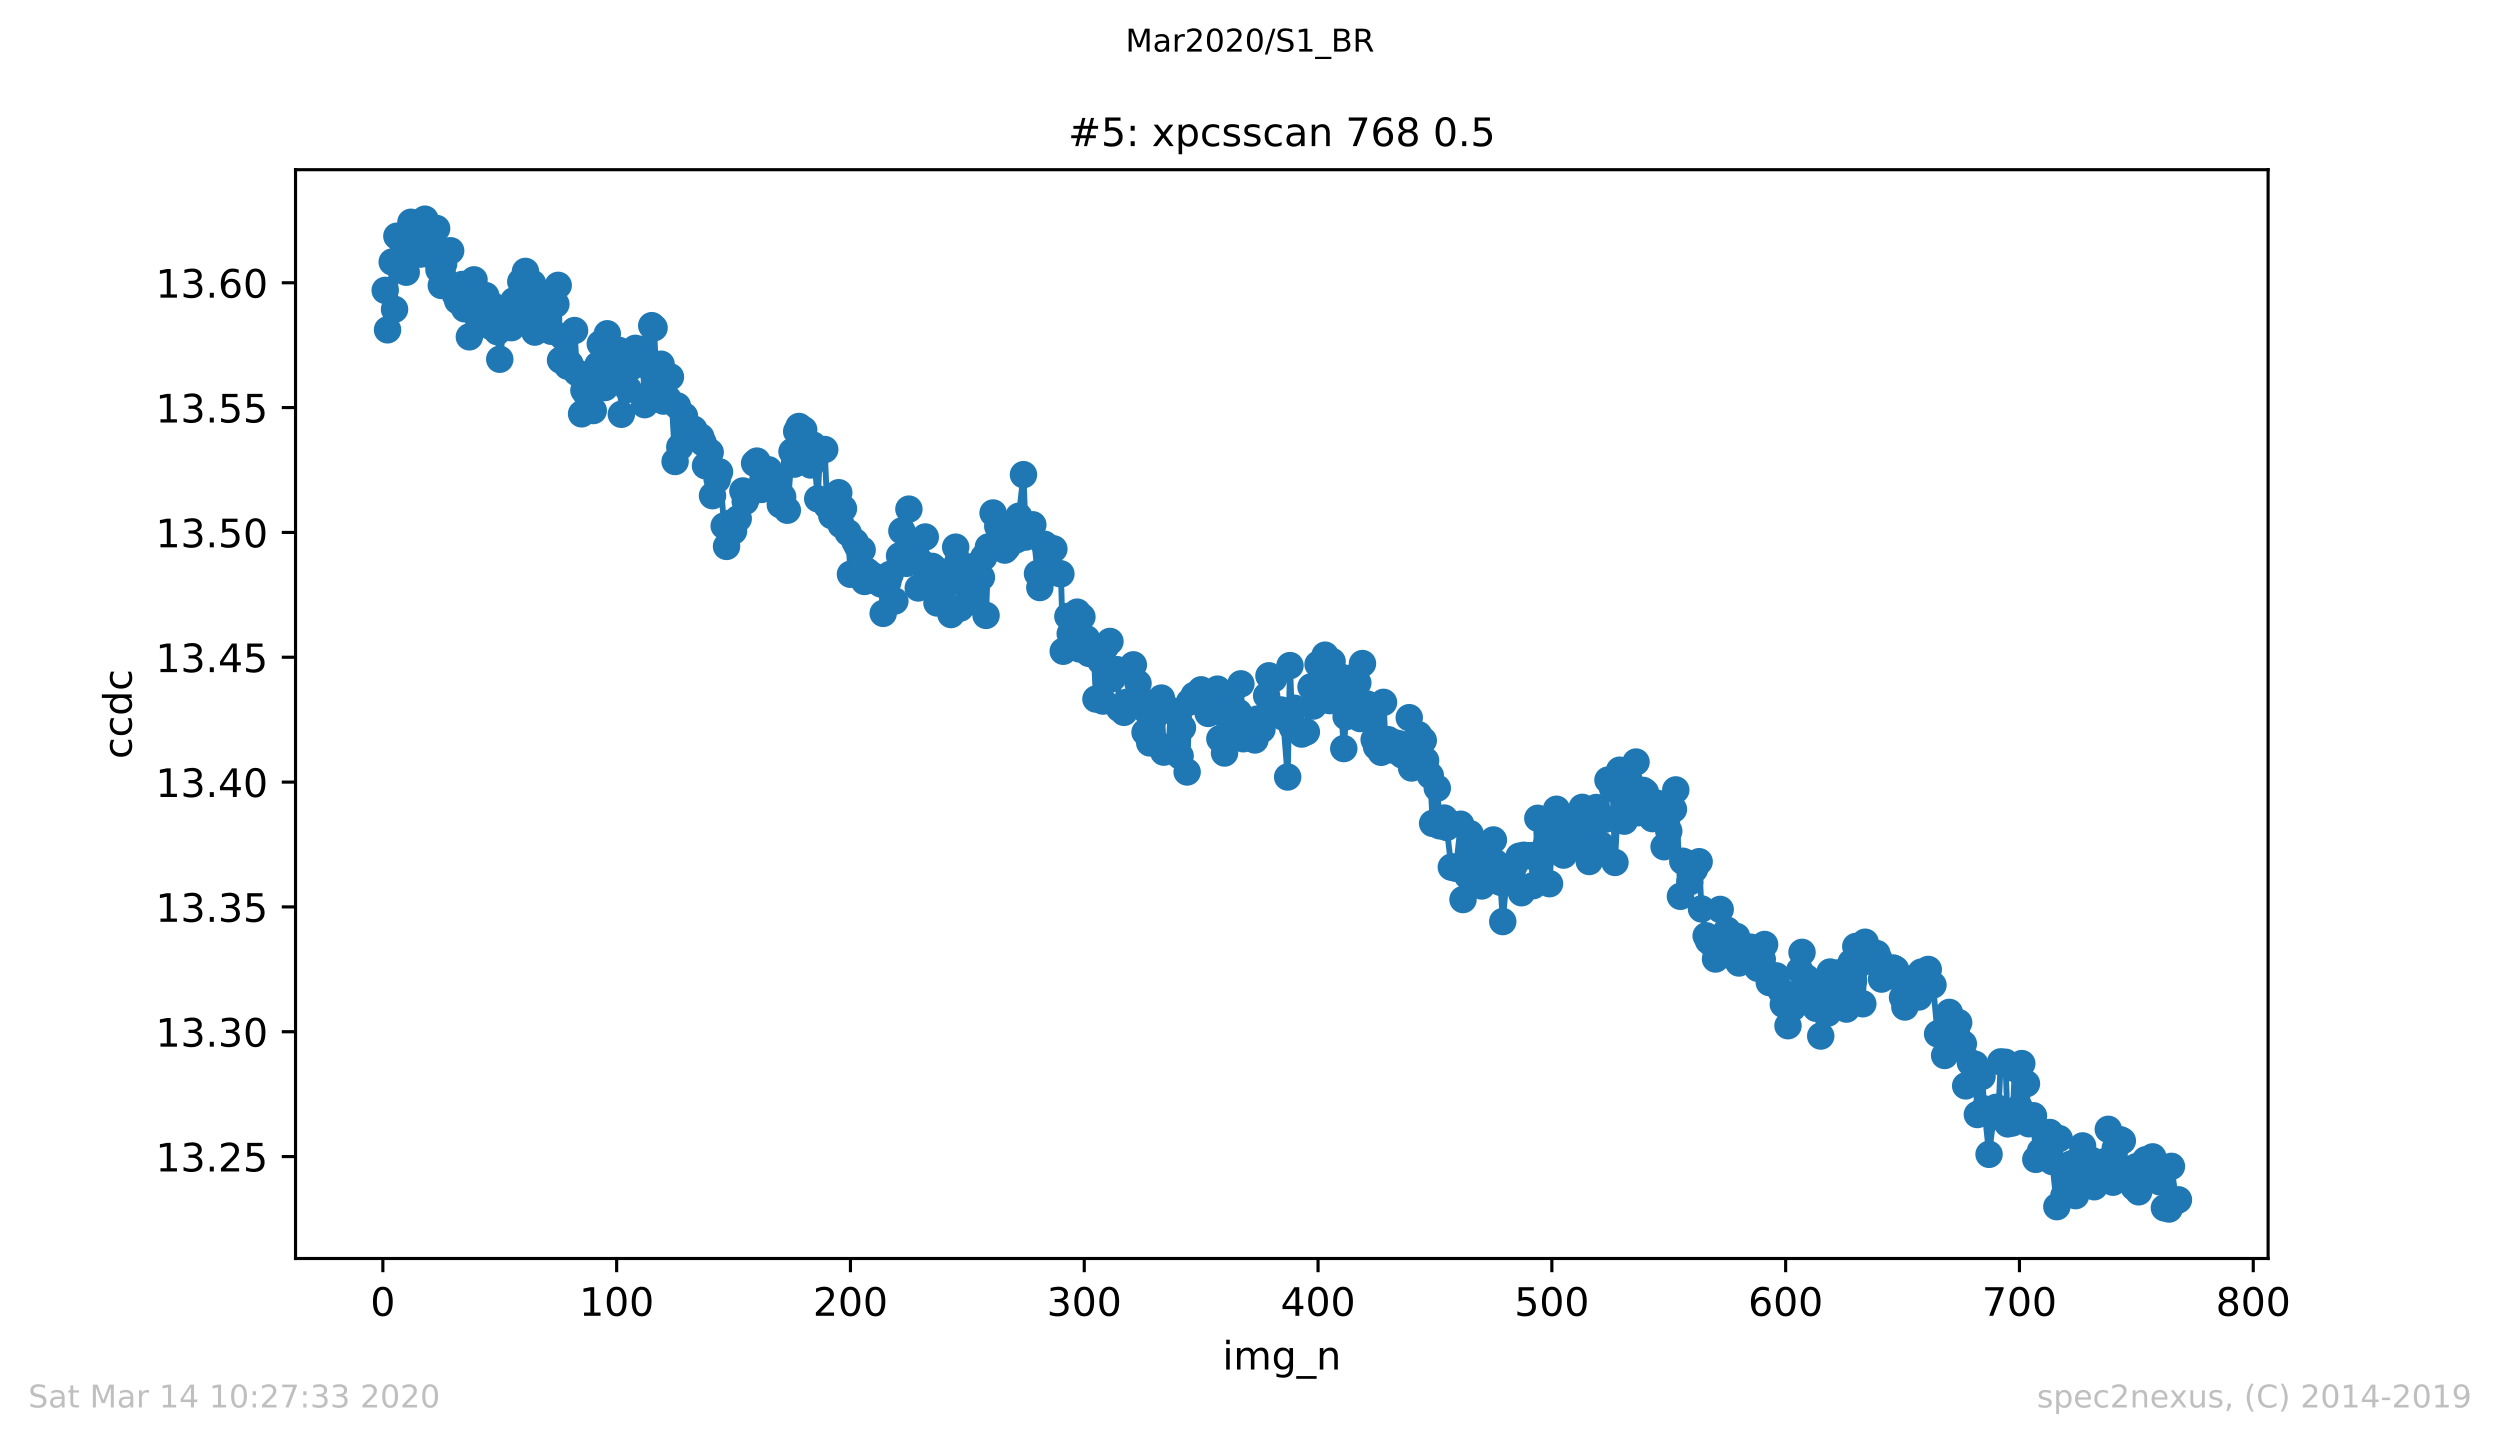 <?xml version="1.0" encoding="utf-8" standalone="no"?>
<!DOCTYPE svg PUBLIC "-//W3C//DTD SVG 1.1//EN"
  "http://www.w3.org/Graphics/SVG/1.1/DTD/svg11.dtd">
<!-- Created with matplotlib (https://matplotlib.org/) -->
<svg height="367.2pt" version="1.1" viewBox="0 0 636.48 367.2" width="636.48pt" xmlns="http://www.w3.org/2000/svg" xmlns:xlink="http://www.w3.org/1999/xlink">
 <defs>
  <style type="text/css">
*{stroke-linecap:butt;stroke-linejoin:round;}
  </style>
 </defs>
 <g id="figure_1">
  <g id="patch_1">
   <path d="M 0 367.2 
L 636.48 367.2 
L 636.48 0 
L 0 0 
z
" style="fill:#ffffff;"/>
  </g>
  <g id="axes_1">
   <g id="patch_2">
    <path d="M 75.24 320.4 
L 577.44 320.4 
L 577.44 43.2 
L 75.24 43.2 
z
" style="fill:#ffffff;"/>
   </g>
   <g id="matplotlib.axis_1">
    <g id="xtick_1">
     <g id="line2d_1">
      <defs>
       <path d="M 0 0 
L 0 3.5 
" id="mc3409ce88c" style="stroke:#000000;stroke-width:0.8;"/>
      </defs>
      <g>
       <use style="stroke:#000000;stroke-width:0.8;" x="97.472" xlink:href="#mc3409ce88c" y="320.4"/>
      </g>
     </g>
     <g id="text_1">
      <!-- 0 -->
      <defs>
       <path d="M 31.781 66.406 
Q 24.172 66.406 20.328 58.906 
Q 16.5 51.422 16.5 36.375 
Q 16.5 21.391 20.328 13.891 
Q 24.172 6.391 31.781 6.391 
Q 39.453 6.391 43.281 13.891 
Q 47.125 21.391 47.125 36.375 
Q 47.125 51.422 43.281 58.906 
Q 39.453 66.406 31.781 66.406 
z
M 31.781 74.219 
Q 44.047 74.219 50.516 64.516 
Q 56.984 54.828 56.984 36.375 
Q 56.984 17.969 50.516 8.266 
Q 44.047 -1.422 31.781 -1.422 
Q 19.531 -1.422 13.062 8.266 
Q 6.594 17.969 6.594 36.375 
Q 6.594 54.828 13.062 64.516 
Q 19.531 74.219 31.781 74.219 
z
" id="DejaVuSans-48"/>
      </defs>
      <g transform="translate(94.291 334.998)scale(0.1 -0.1)">
       <use xlink:href="#DejaVuSans-48"/>
      </g>
     </g>
    </g>
    <g id="xtick_2">
     <g id="line2d_2">
      <g>
       <use style="stroke:#000000;stroke-width:0.8;" x="156.996" xlink:href="#mc3409ce88c" y="320.4"/>
      </g>
     </g>
     <g id="text_2">
      <!-- 100 -->
      <defs>
       <path d="M 12.406 8.297 
L 28.516 8.297 
L 28.516 63.922 
L 10.984 60.406 
L 10.984 69.391 
L 28.422 72.906 
L 38.281 72.906 
L 38.281 8.297 
L 54.391 8.297 
L 54.391 0 
L 12.406 0 
z
" id="DejaVuSans-49"/>
      </defs>
      <g transform="translate(147.452 334.998)scale(0.1 -0.1)">
       <use xlink:href="#DejaVuSans-49"/>
       <use x="63.623" xlink:href="#DejaVuSans-48"/>
       <use x="127.246" xlink:href="#DejaVuSans-48"/>
      </g>
     </g>
    </g>
    <g id="xtick_3">
     <g id="line2d_3">
      <g>
       <use style="stroke:#000000;stroke-width:0.8;" x="216.519" xlink:href="#mc3409ce88c" y="320.4"/>
      </g>
     </g>
     <g id="text_3">
      <!-- 200 -->
      <defs>
       <path d="M 19.188 8.297 
L 53.609 8.297 
L 53.609 0 
L 7.328 0 
L 7.328 8.297 
Q 12.938 14.109 22.625 23.891 
Q 32.328 33.688 34.812 36.531 
Q 39.547 41.844 41.422 45.531 
Q 43.312 49.219 43.312 52.781 
Q 43.312 58.594 39.234 62.25 
Q 35.156 65.922 28.609 65.922 
Q 23.969 65.922 18.812 64.312 
Q 13.672 62.703 7.812 59.422 
L 7.812 69.391 
Q 13.766 71.781 18.938 73 
Q 24.125 74.219 28.422 74.219 
Q 39.75 74.219 46.484 68.547 
Q 53.219 62.891 53.219 53.422 
Q 53.219 48.922 51.531 44.891 
Q 49.859 40.875 45.406 35.406 
Q 44.188 33.984 37.641 27.219 
Q 31.109 20.453 19.188 8.297 
z
" id="DejaVuSans-50"/>
      </defs>
      <g transform="translate(206.975 334.998)scale(0.1 -0.1)">
       <use xlink:href="#DejaVuSans-50"/>
       <use x="63.623" xlink:href="#DejaVuSans-48"/>
       <use x="127.246" xlink:href="#DejaVuSans-48"/>
      </g>
     </g>
    </g>
    <g id="xtick_4">
     <g id="line2d_4">
      <g>
       <use style="stroke:#000000;stroke-width:0.8;" x="276.043" xlink:href="#mc3409ce88c" y="320.4"/>
      </g>
     </g>
     <g id="text_4">
      <!-- 300 -->
      <defs>
       <path d="M 40.578 39.312 
Q 47.656 37.797 51.625 33 
Q 55.609 28.219 55.609 21.188 
Q 55.609 10.406 48.188 4.484 
Q 40.766 -1.422 27.094 -1.422 
Q 22.516 -1.422 17.656 -0.516 
Q 12.797 0.391 7.625 2.203 
L 7.625 11.719 
Q 11.719 9.328 16.594 8.109 
Q 21.484 6.891 26.812 6.891 
Q 36.078 6.891 40.938 10.547 
Q 45.797 14.203 45.797 21.188 
Q 45.797 27.641 41.281 31.266 
Q 36.766 34.906 28.719 34.906 
L 20.219 34.906 
L 20.219 43.016 
L 29.109 43.016 
Q 36.375 43.016 40.234 45.922 
Q 44.094 48.828 44.094 54.297 
Q 44.094 59.906 40.109 62.906 
Q 36.141 65.922 28.719 65.922 
Q 24.656 65.922 20.016 65.031 
Q 15.375 64.156 9.812 62.312 
L 9.812 71.094 
Q 15.438 72.656 20.344 73.438 
Q 25.25 74.219 29.594 74.219 
Q 40.828 74.219 47.359 69.109 
Q 53.906 64.016 53.906 55.328 
Q 53.906 49.266 50.438 45.094 
Q 46.969 40.922 40.578 39.312 
z
" id="DejaVuSans-51"/>
      </defs>
      <g transform="translate(266.499 334.998)scale(0.1 -0.1)">
       <use xlink:href="#DejaVuSans-51"/>
       <use x="63.623" xlink:href="#DejaVuSans-48"/>
       <use x="127.246" xlink:href="#DejaVuSans-48"/>
      </g>
     </g>
    </g>
    <g id="xtick_5">
     <g id="line2d_5">
      <g>
       <use style="stroke:#000000;stroke-width:0.8;" x="335.566" xlink:href="#mc3409ce88c" y="320.4"/>
      </g>
     </g>
     <g id="text_5">
      <!-- 400 -->
      <defs>
       <path d="M 37.797 64.312 
L 12.891 25.391 
L 37.797 25.391 
z
M 35.203 72.906 
L 47.609 72.906 
L 47.609 25.391 
L 58.016 25.391 
L 58.016 17.188 
L 47.609 17.188 
L 47.609 0 
L 37.797 0 
L 37.797 17.188 
L 4.891 17.188 
L 4.891 26.703 
z
" id="DejaVuSans-52"/>
      </defs>
      <g transform="translate(326.022 334.998)scale(0.1 -0.1)">
       <use xlink:href="#DejaVuSans-52"/>
       <use x="63.623" xlink:href="#DejaVuSans-48"/>
       <use x="127.246" xlink:href="#DejaVuSans-48"/>
      </g>
     </g>
    </g>
    <g id="xtick_6">
     <g id="line2d_6">
      <g>
       <use style="stroke:#000000;stroke-width:0.8;" x="395.09" xlink:href="#mc3409ce88c" y="320.4"/>
      </g>
     </g>
     <g id="text_6">
      <!-- 500 -->
      <defs>
       <path d="M 10.797 72.906 
L 49.516 72.906 
L 49.516 64.594 
L 19.828 64.594 
L 19.828 46.734 
Q 21.969 47.469 24.109 47.828 
Q 26.266 48.188 28.422 48.188 
Q 40.625 48.188 47.75 41.5 
Q 54.891 34.812 54.891 23.391 
Q 54.891 11.625 47.562 5.094 
Q 40.234 -1.422 26.906 -1.422 
Q 22.312 -1.422 17.547 -0.641 
Q 12.797 0.141 7.719 1.703 
L 7.719 11.625 
Q 12.109 9.234 16.797 8.062 
Q 21.484 6.891 26.703 6.891 
Q 35.156 6.891 40.078 11.328 
Q 45.016 15.766 45.016 23.391 
Q 45.016 31 40.078 35.438 
Q 35.156 39.891 26.703 39.891 
Q 22.75 39.891 18.812 39.016 
Q 14.891 38.141 10.797 36.281 
z
" id="DejaVuSans-53"/>
      </defs>
      <g transform="translate(385.546 334.998)scale(0.1 -0.1)">
       <use xlink:href="#DejaVuSans-53"/>
       <use x="63.623" xlink:href="#DejaVuSans-48"/>
       <use x="127.246" xlink:href="#DejaVuSans-48"/>
      </g>
     </g>
    </g>
    <g id="xtick_7">
     <g id="line2d_7">
      <g>
       <use style="stroke:#000000;stroke-width:0.8;" x="454.613" xlink:href="#mc3409ce88c" y="320.4"/>
      </g>
     </g>
     <g id="text_7">
      <!-- 600 -->
      <defs>
       <path d="M 33.016 40.375 
Q 26.375 40.375 22.484 35.828 
Q 18.609 31.297 18.609 23.391 
Q 18.609 15.531 22.484 10.953 
Q 26.375 6.391 33.016 6.391 
Q 39.656 6.391 43.531 10.953 
Q 47.406 15.531 47.406 23.391 
Q 47.406 31.297 43.531 35.828 
Q 39.656 40.375 33.016 40.375 
z
M 52.594 71.297 
L 52.594 62.312 
Q 48.875 64.062 45.094 64.984 
Q 41.312 65.922 37.594 65.922 
Q 27.828 65.922 22.672 59.328 
Q 17.531 52.734 16.797 39.406 
Q 19.672 43.656 24.016 45.922 
Q 28.375 48.188 33.594 48.188 
Q 44.578 48.188 50.953 41.516 
Q 57.328 34.859 57.328 23.391 
Q 57.328 12.156 50.688 5.359 
Q 44.047 -1.422 33.016 -1.422 
Q 20.359 -1.422 13.672 8.266 
Q 6.984 17.969 6.984 36.375 
Q 6.984 53.656 15.188 63.938 
Q 23.391 74.219 37.203 74.219 
Q 40.922 74.219 44.703 73.484 
Q 48.484 72.75 52.594 71.297 
z
" id="DejaVuSans-54"/>
      </defs>
      <g transform="translate(445.069 334.998)scale(0.1 -0.1)">
       <use xlink:href="#DejaVuSans-54"/>
       <use x="63.623" xlink:href="#DejaVuSans-48"/>
       <use x="127.246" xlink:href="#DejaVuSans-48"/>
      </g>
     </g>
    </g>
    <g id="xtick_8">
     <g id="line2d_8">
      <g>
       <use style="stroke:#000000;stroke-width:0.8;" x="514.137" xlink:href="#mc3409ce88c" y="320.4"/>
      </g>
     </g>
     <g id="text_8">
      <!-- 700 -->
      <defs>
       <path d="M 8.203 72.906 
L 55.078 72.906 
L 55.078 68.703 
L 28.609 0 
L 18.312 0 
L 43.219 64.594 
L 8.203 64.594 
z
" id="DejaVuSans-55"/>
      </defs>
      <g transform="translate(504.593 334.998)scale(0.1 -0.1)">
       <use xlink:href="#DejaVuSans-55"/>
       <use x="63.623" xlink:href="#DejaVuSans-48"/>
       <use x="127.246" xlink:href="#DejaVuSans-48"/>
      </g>
     </g>
    </g>
    <g id="xtick_9">
     <g id="line2d_9">
      <g>
       <use style="stroke:#000000;stroke-width:0.8;" x="573.66" xlink:href="#mc3409ce88c" y="320.4"/>
      </g>
     </g>
     <g id="text_9">
      <!-- 800 -->
      <defs>
       <path d="M 31.781 34.625 
Q 24.75 34.625 20.719 30.859 
Q 16.703 27.094 16.703 20.516 
Q 16.703 13.922 20.719 10.156 
Q 24.75 6.391 31.781 6.391 
Q 38.812 6.391 42.859 10.172 
Q 46.922 13.969 46.922 20.516 
Q 46.922 27.094 42.891 30.859 
Q 38.875 34.625 31.781 34.625 
z
M 21.922 38.812 
Q 15.578 40.375 12.031 44.719 
Q 8.5 49.078 8.5 55.328 
Q 8.5 64.062 14.719 69.141 
Q 20.953 74.219 31.781 74.219 
Q 42.672 74.219 48.875 69.141 
Q 55.078 64.062 55.078 55.328 
Q 55.078 49.078 51.531 44.719 
Q 48 40.375 41.703 38.812 
Q 48.828 37.156 52.797 32.312 
Q 56.781 27.484 56.781 20.516 
Q 56.781 9.906 50.312 4.234 
Q 43.844 -1.422 31.781 -1.422 
Q 19.734 -1.422 13.25 4.234 
Q 6.781 9.906 6.781 20.516 
Q 6.781 27.484 10.781 32.312 
Q 14.797 37.156 21.922 38.812 
z
M 18.312 54.391 
Q 18.312 48.734 21.844 45.562 
Q 25.391 42.391 31.781 42.391 
Q 38.141 42.391 41.719 45.562 
Q 45.312 48.734 45.312 54.391 
Q 45.312 60.062 41.719 63.234 
Q 38.141 66.406 31.781 66.406 
Q 25.391 66.406 21.844 63.234 
Q 18.312 60.062 18.312 54.391 
z
" id="DejaVuSans-56"/>
      </defs>
      <g transform="translate(564.117 334.998)scale(0.1 -0.1)">
       <use xlink:href="#DejaVuSans-56"/>
       <use x="63.623" xlink:href="#DejaVuSans-48"/>
       <use x="127.246" xlink:href="#DejaVuSans-48"/>
      </g>
     </g>
    </g>
    <g id="text_10">
     <!-- img_n -->
     <defs>
      <path d="M 9.422 54.688 
L 18.406 54.688 
L 18.406 0 
L 9.422 0 
z
M 9.422 75.984 
L 18.406 75.984 
L 18.406 64.594 
L 9.422 64.594 
z
" id="DejaVuSans-105"/>
      <path d="M 52 44.188 
Q 55.375 50.25 60.062 53.125 
Q 64.75 56 71.094 56 
Q 79.641 56 84.281 50.016 
Q 88.922 44.047 88.922 33.016 
L 88.922 0 
L 79.891 0 
L 79.891 32.719 
Q 79.891 40.578 77.094 44.375 
Q 74.312 48.188 68.609 48.188 
Q 61.625 48.188 57.562 43.547 
Q 53.516 38.922 53.516 30.906 
L 53.516 0 
L 44.484 0 
L 44.484 32.719 
Q 44.484 40.625 41.703 44.406 
Q 38.922 48.188 33.109 48.188 
Q 26.219 48.188 22.156 43.531 
Q 18.109 38.875 18.109 30.906 
L 18.109 0 
L 9.078 0 
L 9.078 54.688 
L 18.109 54.688 
L 18.109 46.188 
Q 21.188 51.219 25.484 53.609 
Q 29.781 56 35.688 56 
Q 41.656 56 45.828 52.969 
Q 50 49.953 52 44.188 
z
" id="DejaVuSans-109"/>
      <path d="M 45.406 27.984 
Q 45.406 37.75 41.375 43.109 
Q 37.359 48.484 30.078 48.484 
Q 22.859 48.484 18.828 43.109 
Q 14.797 37.75 14.797 27.984 
Q 14.797 18.266 18.828 12.891 
Q 22.859 7.516 30.078 7.516 
Q 37.359 7.516 41.375 12.891 
Q 45.406 18.266 45.406 27.984 
z
M 54.391 6.781 
Q 54.391 -7.172 48.188 -13.984 
Q 42 -20.797 29.203 -20.797 
Q 24.469 -20.797 20.266 -20.094 
Q 16.062 -19.391 12.109 -17.922 
L 12.109 -9.188 
Q 16.062 -11.328 19.922 -12.344 
Q 23.781 -13.375 27.781 -13.375 
Q 36.625 -13.375 41.016 -8.766 
Q 45.406 -4.156 45.406 5.172 
L 45.406 9.625 
Q 42.625 4.781 38.281 2.391 
Q 33.938 0 27.875 0 
Q 17.828 0 11.672 7.656 
Q 5.516 15.328 5.516 27.984 
Q 5.516 40.672 11.672 48.328 
Q 17.828 56 27.875 56 
Q 33.938 56 38.281 53.609 
Q 42.625 51.219 45.406 46.391 
L 45.406 54.688 
L 54.391 54.688 
z
" id="DejaVuSans-103"/>
      <path d="M 50.984 -16.609 
L 50.984 -23.578 
L -0.984 -23.578 
L -0.984 -16.609 
z
" id="DejaVuSans-95"/>
      <path d="M 54.891 33.016 
L 54.891 0 
L 45.906 0 
L 45.906 32.719 
Q 45.906 40.484 42.875 44.328 
Q 39.844 48.188 33.797 48.188 
Q 26.516 48.188 22.312 43.547 
Q 18.109 38.922 18.109 30.906 
L 18.109 0 
L 9.078 0 
L 9.078 54.688 
L 18.109 54.688 
L 18.109 46.188 
Q 21.344 51.125 25.703 53.562 
Q 30.078 56 35.797 56 
Q 45.219 56 50.047 50.172 
Q 54.891 44.344 54.891 33.016 
z
" id="DejaVuSans-110"/>
     </defs>
     <g transform="translate(311.238 348.677)scale(0.1 -0.1)">
      <use xlink:href="#DejaVuSans-105"/>
      <use x="27.783" xlink:href="#DejaVuSans-109"/>
      <use x="125.195" xlink:href="#DejaVuSans-103"/>
      <use x="188.672" xlink:href="#DejaVuSans-95"/>
      <use x="238.672" xlink:href="#DejaVuSans-110"/>
     </g>
    </g>
   </g>
   <g id="matplotlib.axis_2">
    <g id="ytick_1">
     <g id="line2d_10">
      <defs>
       <path d="M 0 0 
L -3.5 0 
" id="mc887c9f112" style="stroke:#000000;stroke-width:0.8;"/>
      </defs>
      <g>
       <use style="stroke:#000000;stroke-width:0.8;" x="75.24" xlink:href="#mc887c9f112" y="294.451"/>
      </g>
     </g>
     <g id="text_11">
      <!-- 13.25 -->
      <defs>
       <path d="M 10.688 12.406 
L 21 12.406 
L 21 0 
L 10.688 0 
z
" id="DejaVuSans-46"/>
      </defs>
      <g transform="translate(39.612 298.251)scale(0.1 -0.1)">
       <use xlink:href="#DejaVuSans-49"/>
       <use x="63.623" xlink:href="#DejaVuSans-51"/>
       <use x="127.246" xlink:href="#DejaVuSans-46"/>
       <use x="159.033" xlink:href="#DejaVuSans-50"/>
       <use x="222.656" xlink:href="#DejaVuSans-53"/>
      </g>
     </g>
    </g>
    <g id="ytick_2">
     <g id="line2d_11">
      <g>
       <use style="stroke:#000000;stroke-width:0.8;" x="75.24" xlink:href="#mc887c9f112" y="262.67"/>
      </g>
     </g>
     <g id="text_12">
      <!-- 13.30 -->
      <g transform="translate(39.612 266.47)scale(0.1 -0.1)">
       <use xlink:href="#DejaVuSans-49"/>
       <use x="63.623" xlink:href="#DejaVuSans-51"/>
       <use x="127.246" xlink:href="#DejaVuSans-46"/>
       <use x="159.033" xlink:href="#DejaVuSans-51"/>
       <use x="222.656" xlink:href="#DejaVuSans-48"/>
      </g>
     </g>
    </g>
    <g id="ytick_3">
     <g id="line2d_12">
      <g>
       <use style="stroke:#000000;stroke-width:0.8;" x="75.24" xlink:href="#mc887c9f112" y="230.889"/>
      </g>
     </g>
     <g id="text_13">
      <!-- 13.35 -->
      <g transform="translate(39.612 234.689)scale(0.1 -0.1)">
       <use xlink:href="#DejaVuSans-49"/>
       <use x="63.623" xlink:href="#DejaVuSans-51"/>
       <use x="127.246" xlink:href="#DejaVuSans-46"/>
       <use x="159.033" xlink:href="#DejaVuSans-51"/>
       <use x="222.656" xlink:href="#DejaVuSans-53"/>
      </g>
     </g>
    </g>
    <g id="ytick_4">
     <g id="line2d_13">
      <g>
       <use style="stroke:#000000;stroke-width:0.8;" x="75.24" xlink:href="#mc887c9f112" y="199.109"/>
      </g>
     </g>
     <g id="text_14">
      <!-- 13.40 -->
      <g transform="translate(39.612 202.908)scale(0.1 -0.1)">
       <use xlink:href="#DejaVuSans-49"/>
       <use x="63.623" xlink:href="#DejaVuSans-51"/>
       <use x="127.246" xlink:href="#DejaVuSans-46"/>
       <use x="159.033" xlink:href="#DejaVuSans-52"/>
       <use x="222.656" xlink:href="#DejaVuSans-48"/>
      </g>
     </g>
    </g>
    <g id="ytick_5">
     <g id="line2d_14">
      <g>
       <use style="stroke:#000000;stroke-width:0.8;" x="75.24" xlink:href="#mc887c9f112" y="167.328"/>
      </g>
     </g>
     <g id="text_15">
      <!-- 13.45 -->
      <g transform="translate(39.612 171.127)scale(0.1 -0.1)">
       <use xlink:href="#DejaVuSans-49"/>
       <use x="63.623" xlink:href="#DejaVuSans-51"/>
       <use x="127.246" xlink:href="#DejaVuSans-46"/>
       <use x="159.033" xlink:href="#DejaVuSans-52"/>
       <use x="222.656" xlink:href="#DejaVuSans-53"/>
      </g>
     </g>
    </g>
    <g id="ytick_6">
     <g id="line2d_15">
      <g>
       <use style="stroke:#000000;stroke-width:0.8;" x="75.24" xlink:href="#mc887c9f112" y="135.547"/>
      </g>
     </g>
     <g id="text_16">
      <!-- 13.50 -->
      <g transform="translate(39.612 139.346)scale(0.1 -0.1)">
       <use xlink:href="#DejaVuSans-49"/>
       <use x="63.623" xlink:href="#DejaVuSans-51"/>
       <use x="127.246" xlink:href="#DejaVuSans-46"/>
       <use x="159.033" xlink:href="#DejaVuSans-53"/>
       <use x="222.656" xlink:href="#DejaVuSans-48"/>
      </g>
     </g>
    </g>
    <g id="ytick_7">
     <g id="line2d_16">
      <g>
       <use style="stroke:#000000;stroke-width:0.8;" x="75.24" xlink:href="#mc887c9f112" y="103.766"/>
      </g>
     </g>
     <g id="text_17">
      <!-- 13.55 -->
      <g transform="translate(39.612 107.565)scale(0.1 -0.1)">
       <use xlink:href="#DejaVuSans-49"/>
       <use x="63.623" xlink:href="#DejaVuSans-51"/>
       <use x="127.246" xlink:href="#DejaVuSans-46"/>
       <use x="159.033" xlink:href="#DejaVuSans-53"/>
       <use x="222.656" xlink:href="#DejaVuSans-53"/>
      </g>
     </g>
    </g>
    <g id="ytick_8">
     <g id="line2d_17">
      <g>
       <use style="stroke:#000000;stroke-width:0.8;" x="75.24" xlink:href="#mc887c9f112" y="71.985"/>
      </g>
     </g>
     <g id="text_18">
      <!-- 13.60 -->
      <g transform="translate(39.612 75.784)scale(0.1 -0.1)">
       <use xlink:href="#DejaVuSans-49"/>
       <use x="63.623" xlink:href="#DejaVuSans-51"/>
       <use x="127.246" xlink:href="#DejaVuSans-46"/>
       <use x="159.033" xlink:href="#DejaVuSans-54"/>
       <use x="222.656" xlink:href="#DejaVuSans-48"/>
      </g>
     </g>
    </g>
    <g id="text_19">
     <!-- ccdc -->
     <defs>
      <path d="M 48.781 52.594 
L 48.781 44.188 
Q 44.969 46.297 41.141 47.344 
Q 37.312 48.391 33.406 48.391 
Q 24.656 48.391 19.812 42.844 
Q 14.984 37.312 14.984 27.297 
Q 14.984 17.281 19.812 11.734 
Q 24.656 6.203 33.406 6.203 
Q 37.312 6.203 41.141 7.25 
Q 44.969 8.297 48.781 10.406 
L 48.781 2.094 
Q 45.016 0.344 40.984 -0.531 
Q 36.969 -1.422 32.422 -1.422 
Q 20.062 -1.422 12.781 6.344 
Q 5.516 14.109 5.516 27.297 
Q 5.516 40.672 12.859 48.328 
Q 20.219 56 33.016 56 
Q 37.156 56 41.109 55.141 
Q 45.062 54.297 48.781 52.594 
z
" id="DejaVuSans-99"/>
      <path d="M 45.406 46.391 
L 45.406 75.984 
L 54.391 75.984 
L 54.391 0 
L 45.406 0 
L 45.406 8.203 
Q 42.578 3.328 38.25 0.953 
Q 33.938 -1.422 27.875 -1.422 
Q 17.969 -1.422 11.734 6.484 
Q 5.516 14.406 5.516 27.297 
Q 5.516 40.188 11.734 48.094 
Q 17.969 56 27.875 56 
Q 33.938 56 38.25 53.625 
Q 42.578 51.266 45.406 46.391 
z
M 14.797 27.297 
Q 14.797 17.391 18.875 11.75 
Q 22.953 6.109 30.078 6.109 
Q 37.203 6.109 41.297 11.75 
Q 45.406 17.391 45.406 27.297 
Q 45.406 37.203 41.297 42.844 
Q 37.203 48.484 30.078 48.484 
Q 22.953 48.484 18.875 42.844 
Q 14.797 37.203 14.797 27.297 
z
" id="DejaVuSans-100"/>
     </defs>
     <g transform="translate(33.532 193.222)rotate(-90)scale(0.1 -0.1)">
      <use xlink:href="#DejaVuSans-99"/>
      <use x="54.98" xlink:href="#DejaVuSans-99"/>
      <use x="109.961" xlink:href="#DejaVuSans-100"/>
      <use x="173.438" xlink:href="#DejaVuSans-99"/>
     </g>
    </g>
   </g>
   <g id="line2d_18">
    <path clip-path="url(#p55b788ee70)" d="M 98.067 73.925 
L 98.663 83.969 
L 99.853 66.705 
L 100.448 78.748 
L 101.043 60.132 
L 101.639 60.502 
L 102.829 63.146 
L 103.424 69.306 
L 104.615 56.588 
L 105.21 60.902 
L 106.401 63.169 
L 106.996 64.692 
L 108.186 55.8 
L 109.377 64.793 
L 109.972 59.64 
L 111.162 58.175 
L 111.758 68.678 
L 112.353 72.667 
L 112.948 67.155 
L 114.139 64.005 
L 114.734 63.846 
L 115.924 75.021 
L 116.52 76.578 
L 117.71 72.427 
L 118.305 78.624 
L 118.901 76.163 
L 119.496 85.75 
L 120.686 71.245 
L 121.877 81.511 
L 122.472 78.858 
L 123.662 75.265 
L 124.258 77.649 
L 124.853 83.04 
L 125.448 77.824 
L 126.639 84.449 
L 127.234 91.463 
L 128.424 81.906 
L 129.02 81.471 
L 130.21 83.424 
L 130.805 76.571 
L 131.996 80.358 
L 132.591 71.713 
L 133.781 69.097 
L 134.377 73.282 
L 135.567 72.133 
L 136.162 84.551 
L 136.758 78.224 
L 137.948 81.183 
L 138.543 75.814 
L 139.734 79.418 
L 140.329 84.337 
L 141.519 77.44 
L 142.115 72.647 
L 142.71 91.69 
L 143.305 85.764 
L 144.496 93.23 
L 145.091 92.628 
L 146.281 84.156 
L 146.877 94.876 
L 148.067 105.357 
L 148.662 99.37 
L 149.258 100.233 
L 150.448 99.154 
L 151.043 104.525 
L 152.829 87.53 
L 154.019 98.664 
L 154.615 84.976 
L 155.805 94.337 
L 156.4 94.206 
L 157.591 89.22 
L 158.186 105.476 
L 159.377 93.648 
L 159.972 99.106 
L 160.567 93.547 
L 161.757 88.689 
L 162.353 90.489 
L 163.543 88.941 
L 164.138 103.025 
L 165.329 93.556 
L 165.924 82.91 
L 166.519 83.454 
L 167.115 96.858 
L 168.305 92.727 
L 168.9 102.112 
L 170.091 101.58 
L 170.686 95.96 
L 171.876 117.494 
L 172.472 103.353 
L 173.067 113.799 
L 174.257 105.91 
L 174.853 109.748 
L 176.043 110.611 
L 176.638 109.277 
L 177.829 111.378 
L 178.424 111.261 
L 179.019 112.77 
L 179.615 118.583 
L 180.805 115.143 
L 181.4 126.201 
L 183.186 120.136 
L 184.376 133.899 
L 184.972 139.112 
L 186.162 133.137 
L 186.757 135.195 
L 187.948 132.034 
L 189.138 124.998 
L 189.734 127.655 
L 190.329 125.86 
L 190.924 125.609 
L 192.114 117.935 
L 192.71 117.395 
L 193.9 124.599 
L 194.495 120.697 
L 195.686 119.603 
L 196.281 121.41 
L 196.876 121.78 
L 197.472 121.716 
L 198.662 128.491 
L 199.257 126.489 
L 200.448 129.899 
L 201.638 114.982 
L 202.233 118.165 
L 202.829 109.831 
L 203.424 108.579 
L 204.614 109.416 
L 205.21 112.109 
L 206.4 118.382 
L 206.995 113.316 
L 208.186 126.984 
L 208.781 114.826 
L 209.972 114.445 
L 210.567 128.803 
L 211.757 131.279 
L 212.352 130.732 
L 213.543 125.44 
L 214.138 133.616 
L 214.733 129.486 
L 215.924 135.635 
L 216.519 146.203 
L 217.71 137.966 
L 218.305 139.093 
L 219.495 140.004 
L 220.091 148.038 
L 220.686 145.391 
L 221.281 145.947 
L 222.471 146.678 
L 223.067 147.945 
L 224.257 148.668 
L 224.852 156.16 
L 226.043 148.173 
L 226.638 146.219 
L 227.829 153.019 
L 229.614 135.165 
L 230.805 143.416 
L 231.4 129.623 
L 231.995 140.458 
L 232.59 140.919 
L 233.781 149.683 
L 234.376 143.03 
L 235.567 136.716 
L 236.162 146.288 
L 237.352 144.198 
L 237.948 144.809 
L 238.543 153.503 
L 239.138 151.781 
L 240.329 145.71 
L 241.519 147.001 
L 242.114 156.459 
L 243.305 139.301 
L 243.9 142.919 
L 244.495 154.808 
L 245.09 148.455 
L 246.281 153.342 
L 246.876 147.888 
L 248.067 151.467 
L 248.662 143.918 
L 249.852 146.982 
L 250.448 141.87 
L 251.043 156.676 
L 251.638 139.252 
L 252.828 130.602 
L 254.614 135.514 
L 255.805 140.054 
L 256.4 139.365 
L 256.995 138.316 
L 257.59 136.405 
L 258.781 137.414 
L 259.376 131.444 
L 260.567 120.845 
L 261.162 136.726 
L 262.352 135.744 
L 262.947 133.609 
L 264.138 146.041 
L 264.733 149.584 
L 265.924 138.568 
L 266.519 140.09 
L 267.709 139.675 
L 268.305 139.758 
L 268.9 145.786 
L 270.09 146.1 
L 270.686 165.804 
L 271.876 156.936 
L 272.471 161.332 
L 273.662 158.014 
L 274.257 155.85 
L 274.852 165.224 
L 275.447 157.052 
L 276.638 162.622 
L 277.233 166.351 
L 278.424 165.476 
L 279.019 177.975 
L 280.209 168.312 
L 280.805 178.484 
L 281.4 164.722 
L 282.59 163.307 
L 283.185 172.719 
L 284.376 170.493 
L 284.971 180.358 
L 286.162 181.357 
L 286.757 178.827 
L 287.947 179.691 
L 288.543 169.264 
L 289.733 173.99 
L 291.519 186.433 
L 292.114 181.258 
L 292.709 189.136 
L 293.9 182.517 
L 294.495 189.272 
L 295.685 177.72 
L 296.281 191.491 
L 297.471 191.043 
L 298.066 180.901 
L 298.662 181.088 
L 299.257 190.461 
L 300.447 192.461 
L 301.043 185.257 
L 302.233 196.541 
L 302.828 178.732 
L 304.019 177.025 
L 304.614 177.236 
L 305.804 175.623 
L 306.995 178.788 
L 307.59 181.635 
L 308.781 181.209 
L 309.971 175.448 
L 310.566 188.094 
L 311.757 191.711 
L 312.352 179.651 
L 313.542 180.084 
L 314.138 185.543 
L 315.328 181.387 
L 315.923 174.103 
L 316.519 188.082 
L 317.114 184.1 
L 318.304 186.857 
L 319.495 188.392 
L 320.09 183.086 
L 321.281 185.719 
L 321.876 182.602 
L 323.066 172.052 
L 324.257 172.83 
L 324.852 181.068 
L 326.042 180.741 
L 326.638 182.526 
L 327.828 197.818 
L 328.423 169.456 
L 329.019 185.195 
L 329.614 180.323 
L 330.804 186.085 
L 331.399 186.887 
L 332.59 186.344 
L 333.78 174.874 
L 334.376 179.748 
L 335.566 169.129 
L 336.757 170.53 
L 337.352 166.805 
L 338.542 178.375 
L 339.138 168.394 
L 340.328 176.664 
L 340.923 172.15 
L 342.114 190.581 
L 342.709 182.457 
L 343.899 172.655 
L 344.495 178.373 
L 345.685 173.845 
L 346.28 182.934 
L 346.876 168.936 
L 348.066 179.237 
L 348.661 183.134 
L 349.852 188.307 
L 350.447 190.095 
L 351.637 191.536 
L 352.233 178.816 
L 352.828 190.605 
L 353.423 188.321 
L 354.614 190.975 
L 355.209 189.14 
L 356.399 189.414 
L 356.995 192.207 
L 358.185 192.074 
L 358.78 182.715 
L 359.376 195.522 
L 360.566 195.09 
L 361.161 187.06 
L 362.352 188.508 
L 362.947 193.629 
L 364.137 197.439 
L 364.733 209.629 
L 365.923 200.659 
L 366.518 210.24 
L 367.709 208.272 
L 368.304 210.655 
L 369.495 220.77 
L 370.09 220.735 
L 370.685 221.065 
L 371.875 209.84 
L 372.471 229.018 
L 373.661 223.017 
L 374.256 212.242 
L 375.447 216.209 
L 376.042 221.372 
L 376.637 215.625 
L 377.233 225.553 
L 378.423 217.742 
L 379.018 218.76 
L 380.209 213.85 
L 380.804 219.676 
L 381.994 224.618 
L 382.59 234.625 
L 383.78 221.168 
L 384.375 222.382 
L 386.756 218.004 
L 387.352 227.284 
L 387.947 217.744 
L 388.542 217.89 
L 389.733 217.838 
L 390.328 225.486 
L 391.518 208.335 
L 392.113 219.314 
L 393.304 215.908 
L 393.899 211.921 
L 394.494 224.982 
L 395.09 215.132 
L 396.28 206.027 
L 396.875 214.328 
L 398.066 217.704 
L 399.256 215.418 
L 400.447 209.674 
L 401.042 214.106 
L 402.232 211.881 
L 402.828 205.545 
L 404.018 213.993 
L 404.613 219.333 
L 405.804 206.344 
L 406.399 205.585 
L 406.994 208.366 
L 407.59 215.1 
L 408.78 208.537 
L 409.375 198.601 
L 410.566 200.784 
L 411.161 219.572 
L 412.351 196.091 
L 412.947 199.922 
L 413.542 209.062 
L 414.732 198.571 
L 415.328 204.297 
L 416.518 194.008 
L 417.113 206.904 
L 418.304 201.225 
L 418.899 201.665 
L 420.09 205.501 
L 420.685 208.415 
L 421.875 204.498 
L 422.47 208.514 
L 423.661 215.57 
L 424.256 206.121 
L 424.851 211.593 
L 426.042 206.044 
L 426.637 201.106 
L 427.828 228.193 
L 428.423 219.268 
L 429.613 219.76 
L 430.209 224.5 
L 430.804 220.765 
L 431.399 221.33 
L 432.589 219.381 
L 433.185 231.401 
L 434.375 238.256 
L 434.97 239.521 
L 436.161 240.649 
L 436.756 244.157 
L 437.947 231.53 
L 439.137 237.683 
L 439.732 236.831 
L 440.923 243.365 
L 441.518 243.392 
L 442.113 238.418 
L 442.708 245.169 
L 443.899 241.114 
L 444.494 244.232 
L 445.685 241.143 
L 446.28 244.93 
L 447.47 246.502 
L 448.066 245.634 
L 448.661 244.264 
L 449.256 240.458 
L 450.447 250.15 
L 452.232 248.45 
L 453.423 252.224 
L 454.018 255.697 
L 454.613 253.915 
L 455.208 261.139 
L 456.399 256.574 
L 458.78 242.464 
L 459.97 248.995 
L 460.566 253.099 
L 461.756 254.049 
L 462.351 256.699 
L 463.542 263.772 
L 464.137 250.89 
L 465.327 257.941 
L 465.923 247.472 
L 466.518 254.176 
L 467.708 250.133 
L 468.304 247.669 
L 470.089 256.905 
L 471.28 245.032 
L 471.875 249.76 
L 472.47 240.974 
L 474.256 255.555 
L 474.851 239.885 
L 476.042 244.651 
L 476.637 244.202 
L 477.827 242.768 
L 478.423 244.285 
L 479.018 249.268 
L 480.208 246.973 
L 480.804 248.483 
L 481.994 246.45 
L 482.589 246.775 
L 483.78 248.904 
L 484.375 253.936 
L 484.97 256.378 
L 485.565 251.679 
L 486.756 249.207 
L 487.351 252.209 
L 488.542 253.823 
L 489.137 247.498 
L 490.327 248.747 
L 490.923 246.812 
L 492.113 250.774 
L 493.303 263.222 
L 493.899 262.946 
L 495.089 268.715 
L 495.684 264.651 
L 496.28 257.752 
L 496.875 266.224 
L 498.065 262.796 
L 498.661 260.35 
L 499.851 265.758 
L 500.446 276.458 
L 501.637 270.532 
L 502.232 271.127 
L 502.827 270.953 
L 503.422 283.746 
L 504.613 274.055 
L 505.208 282.336 
L 506.399 293.884 
L 507.589 284.271 
L 508.184 281.921 
L 508.78 283.162 
L 509.375 270.35 
L 510.565 270.443 
L 511.161 286.134 
L 512.351 285.89 
L 512.946 272.048 
L 514.137 281.968 
L 514.732 270.783 
L 515.922 275.889 
L 516.518 286.094 
L 517.708 284.068 
L 518.303 295.166 
L 519.494 293.082 
L 520.089 293.764 
L 520.684 292.394 
L 521.875 288.328 
L 522.47 295.718 
L 523.66 307.208 
L 524.256 289.879 
L 525.446 304.436 
L 526.041 300.524 
L 527.232 296.377 
L 528.422 304.406 
L 529.018 295.448 
L 530.208 291.739 
L 531.994 300.46 
L 532.589 295.457 
L 533.184 302.137 
L 534.375 298.738 
L 534.97 298.054 
L 536.16 295.652 
L 536.756 287.514 
L 537.946 300.984 
L 538.541 292.305 
L 539.732 290.146 
L 540.327 290.441 
L 541.518 297.736 
L 542.113 298.071 
L 543.303 302.248 
L 543.898 297.035 
L 544.494 303.43 
L 545.089 297.434 
L 546.279 295.271 
L 547.47 295.679 
L 548.065 294.532 
L 549.256 297.296 
L 549.851 300.876 
L 550.446 298.361 
L 551.041 307.516 
L 552.232 307.8 
L 552.827 296.945 
L 554.017 305.755 
L 554.613 305.458 
L 554.613 305.458 
" style="fill:none;stroke:#1f77b4;stroke-linecap:square;stroke-width:1.5;"/>
    <defs>
     <path d="M 0 3 
C 0.796 3 1.559 2.684 2.121 2.121 
C 2.684 1.559 3 0.796 3 0 
C 3 -0.796 2.684 -1.559 2.121 -2.121 
C 1.559 -2.684 0.796 -3 0 -3 
C -0.796 -3 -1.559 -2.684 -2.121 -2.121 
C -2.684 -1.559 -3 -0.796 -3 0 
C -3 0.796 -2.684 1.559 -2.121 2.121 
C -1.559 2.684 -0.796 3 0 3 
z
" id="m4e0c32fd60" style="stroke:#1f77b4;"/>
    </defs>
    <g clip-path="url(#p55b788ee70)">
     <use style="fill:#1f77b4;stroke:#1f77b4;" x="98.067" xlink:href="#m4e0c32fd60" y="73.925"/>
     <use style="fill:#1f77b4;stroke:#1f77b4;" x="98.663" xlink:href="#m4e0c32fd60" y="83.969"/>
     <use style="fill:#1f77b4;stroke:#1f77b4;" x="99.853" xlink:href="#m4e0c32fd60" y="66.705"/>
     <use style="fill:#1f77b4;stroke:#1f77b4;" x="100.448" xlink:href="#m4e0c32fd60" y="78.748"/>
     <use style="fill:#1f77b4;stroke:#1f77b4;" x="101.043" xlink:href="#m4e0c32fd60" y="60.132"/>
     <use style="fill:#1f77b4;stroke:#1f77b4;" x="101.639" xlink:href="#m4e0c32fd60" y="60.502"/>
     <use style="fill:#1f77b4;stroke:#1f77b4;" x="102.829" xlink:href="#m4e0c32fd60" y="63.146"/>
     <use style="fill:#1f77b4;stroke:#1f77b4;" x="103.424" xlink:href="#m4e0c32fd60" y="69.306"/>
     <use style="fill:#1f77b4;stroke:#1f77b4;" x="104.615" xlink:href="#m4e0c32fd60" y="56.588"/>
     <use style="fill:#1f77b4;stroke:#1f77b4;" x="105.21" xlink:href="#m4e0c32fd60" y="60.902"/>
     <use style="fill:#1f77b4;stroke:#1f77b4;" x="106.401" xlink:href="#m4e0c32fd60" y="63.169"/>
     <use style="fill:#1f77b4;stroke:#1f77b4;" x="106.996" xlink:href="#m4e0c32fd60" y="64.692"/>
     <use style="fill:#1f77b4;stroke:#1f77b4;" x="108.186" xlink:href="#m4e0c32fd60" y="55.8"/>
     <use style="fill:#1f77b4;stroke:#1f77b4;" x="109.377" xlink:href="#m4e0c32fd60" y="64.793"/>
     <use style="fill:#1f77b4;stroke:#1f77b4;" x="109.972" xlink:href="#m4e0c32fd60" y="59.64"/>
     <use style="fill:#1f77b4;stroke:#1f77b4;" x="111.162" xlink:href="#m4e0c32fd60" y="58.175"/>
     <use style="fill:#1f77b4;stroke:#1f77b4;" x="111.758" xlink:href="#m4e0c32fd60" y="68.678"/>
     <use style="fill:#1f77b4;stroke:#1f77b4;" x="112.353" xlink:href="#m4e0c32fd60" y="72.667"/>
     <use style="fill:#1f77b4;stroke:#1f77b4;" x="112.948" xlink:href="#m4e0c32fd60" y="67.155"/>
     <use style="fill:#1f77b4;stroke:#1f77b4;" x="114.139" xlink:href="#m4e0c32fd60" y="64.005"/>
     <use style="fill:#1f77b4;stroke:#1f77b4;" x="114.734" xlink:href="#m4e0c32fd60" y="63.846"/>
     <use style="fill:#1f77b4;stroke:#1f77b4;" x="115.924" xlink:href="#m4e0c32fd60" y="75.021"/>
     <use style="fill:#1f77b4;stroke:#1f77b4;" x="116.52" xlink:href="#m4e0c32fd60" y="76.578"/>
     <use style="fill:#1f77b4;stroke:#1f77b4;" x="117.71" xlink:href="#m4e0c32fd60" y="72.427"/>
     <use style="fill:#1f77b4;stroke:#1f77b4;" x="118.305" xlink:href="#m4e0c32fd60" y="78.624"/>
     <use style="fill:#1f77b4;stroke:#1f77b4;" x="118.901" xlink:href="#m4e0c32fd60" y="76.163"/>
     <use style="fill:#1f77b4;stroke:#1f77b4;" x="119.496" xlink:href="#m4e0c32fd60" y="85.75"/>
     <use style="fill:#1f77b4;stroke:#1f77b4;" x="120.686" xlink:href="#m4e0c32fd60" y="71.245"/>
     <use style="fill:#1f77b4;stroke:#1f77b4;" x="121.877" xlink:href="#m4e0c32fd60" y="81.511"/>
     <use style="fill:#1f77b4;stroke:#1f77b4;" x="122.472" xlink:href="#m4e0c32fd60" y="78.858"/>
     <use style="fill:#1f77b4;stroke:#1f77b4;" x="123.662" xlink:href="#m4e0c32fd60" y="75.265"/>
     <use style="fill:#1f77b4;stroke:#1f77b4;" x="124.258" xlink:href="#m4e0c32fd60" y="77.649"/>
     <use style="fill:#1f77b4;stroke:#1f77b4;" x="124.853" xlink:href="#m4e0c32fd60" y="83.04"/>
     <use style="fill:#1f77b4;stroke:#1f77b4;" x="125.448" xlink:href="#m4e0c32fd60" y="77.824"/>
     <use style="fill:#1f77b4;stroke:#1f77b4;" x="126.639" xlink:href="#m4e0c32fd60" y="84.449"/>
     <use style="fill:#1f77b4;stroke:#1f77b4;" x="127.234" xlink:href="#m4e0c32fd60" y="91.463"/>
     <use style="fill:#1f77b4;stroke:#1f77b4;" x="128.424" xlink:href="#m4e0c32fd60" y="81.906"/>
     <use style="fill:#1f77b4;stroke:#1f77b4;" x="129.02" xlink:href="#m4e0c32fd60" y="81.471"/>
     <use style="fill:#1f77b4;stroke:#1f77b4;" x="130.21" xlink:href="#m4e0c32fd60" y="83.424"/>
     <use style="fill:#1f77b4;stroke:#1f77b4;" x="130.805" xlink:href="#m4e0c32fd60" y="76.571"/>
     <use style="fill:#1f77b4;stroke:#1f77b4;" x="131.996" xlink:href="#m4e0c32fd60" y="80.358"/>
     <use style="fill:#1f77b4;stroke:#1f77b4;" x="132.591" xlink:href="#m4e0c32fd60" y="71.713"/>
     <use style="fill:#1f77b4;stroke:#1f77b4;" x="133.781" xlink:href="#m4e0c32fd60" y="69.097"/>
     <use style="fill:#1f77b4;stroke:#1f77b4;" x="134.377" xlink:href="#m4e0c32fd60" y="73.282"/>
     <use style="fill:#1f77b4;stroke:#1f77b4;" x="135.567" xlink:href="#m4e0c32fd60" y="72.133"/>
     <use style="fill:#1f77b4;stroke:#1f77b4;" x="136.162" xlink:href="#m4e0c32fd60" y="84.551"/>
     <use style="fill:#1f77b4;stroke:#1f77b4;" x="136.758" xlink:href="#m4e0c32fd60" y="78.224"/>
     <use style="fill:#1f77b4;stroke:#1f77b4;" x="137.948" xlink:href="#m4e0c32fd60" y="81.183"/>
     <use style="fill:#1f77b4;stroke:#1f77b4;" x="138.543" xlink:href="#m4e0c32fd60" y="75.814"/>
     <use style="fill:#1f77b4;stroke:#1f77b4;" x="139.734" xlink:href="#m4e0c32fd60" y="79.418"/>
     <use style="fill:#1f77b4;stroke:#1f77b4;" x="140.329" xlink:href="#m4e0c32fd60" y="84.337"/>
     <use style="fill:#1f77b4;stroke:#1f77b4;" x="141.519" xlink:href="#m4e0c32fd60" y="77.44"/>
     <use style="fill:#1f77b4;stroke:#1f77b4;" x="142.115" xlink:href="#m4e0c32fd60" y="72.647"/>
     <use style="fill:#1f77b4;stroke:#1f77b4;" x="142.71" xlink:href="#m4e0c32fd60" y="91.69"/>
     <use style="fill:#1f77b4;stroke:#1f77b4;" x="143.305" xlink:href="#m4e0c32fd60" y="85.764"/>
     <use style="fill:#1f77b4;stroke:#1f77b4;" x="144.496" xlink:href="#m4e0c32fd60" y="93.23"/>
     <use style="fill:#1f77b4;stroke:#1f77b4;" x="145.091" xlink:href="#m4e0c32fd60" y="92.628"/>
     <use style="fill:#1f77b4;stroke:#1f77b4;" x="146.281" xlink:href="#m4e0c32fd60" y="84.156"/>
     <use style="fill:#1f77b4;stroke:#1f77b4;" x="146.877" xlink:href="#m4e0c32fd60" y="94.876"/>
     <use style="fill:#1f77b4;stroke:#1f77b4;" x="148.067" xlink:href="#m4e0c32fd60" y="105.357"/>
     <use style="fill:#1f77b4;stroke:#1f77b4;" x="148.662" xlink:href="#m4e0c32fd60" y="99.37"/>
     <use style="fill:#1f77b4;stroke:#1f77b4;" x="149.258" xlink:href="#m4e0c32fd60" y="100.233"/>
     <use style="fill:#1f77b4;stroke:#1f77b4;" x="150.448" xlink:href="#m4e0c32fd60" y="99.154"/>
     <use style="fill:#1f77b4;stroke:#1f77b4;" x="151.043" xlink:href="#m4e0c32fd60" y="104.525"/>
     <use style="fill:#1f77b4;stroke:#1f77b4;" x="152.234" xlink:href="#m4e0c32fd60" y="92.907"/>
     <use style="fill:#1f77b4;stroke:#1f77b4;" x="152.829" xlink:href="#m4e0c32fd60" y="87.53"/>
     <use style="fill:#1f77b4;stroke:#1f77b4;" x="154.019" xlink:href="#m4e0c32fd60" y="98.664"/>
     <use style="fill:#1f77b4;stroke:#1f77b4;" x="154.615" xlink:href="#m4e0c32fd60" y="84.976"/>
     <use style="fill:#1f77b4;stroke:#1f77b4;" x="155.805" xlink:href="#m4e0c32fd60" y="94.337"/>
     <use style="fill:#1f77b4;stroke:#1f77b4;" x="156.4" xlink:href="#m4e0c32fd60" y="94.206"/>
     <use style="fill:#1f77b4;stroke:#1f77b4;" x="157.591" xlink:href="#m4e0c32fd60" y="89.22"/>
     <use style="fill:#1f77b4;stroke:#1f77b4;" x="158.186" xlink:href="#m4e0c32fd60" y="105.476"/>
     <use style="fill:#1f77b4;stroke:#1f77b4;" x="159.377" xlink:href="#m4e0c32fd60" y="93.648"/>
     <use style="fill:#1f77b4;stroke:#1f77b4;" x="159.972" xlink:href="#m4e0c32fd60" y="99.106"/>
     <use style="fill:#1f77b4;stroke:#1f77b4;" x="160.567" xlink:href="#m4e0c32fd60" y="93.547"/>
     <use style="fill:#1f77b4;stroke:#1f77b4;" x="161.757" xlink:href="#m4e0c32fd60" y="88.689"/>
     <use style="fill:#1f77b4;stroke:#1f77b4;" x="162.353" xlink:href="#m4e0c32fd60" y="90.489"/>
     <use style="fill:#1f77b4;stroke:#1f77b4;" x="163.543" xlink:href="#m4e0c32fd60" y="88.941"/>
     <use style="fill:#1f77b4;stroke:#1f77b4;" x="164.138" xlink:href="#m4e0c32fd60" y="103.025"/>
     <use style="fill:#1f77b4;stroke:#1f77b4;" x="165.329" xlink:href="#m4e0c32fd60" y="93.556"/>
     <use style="fill:#1f77b4;stroke:#1f77b4;" x="165.924" xlink:href="#m4e0c32fd60" y="82.91"/>
     <use style="fill:#1f77b4;stroke:#1f77b4;" x="166.519" xlink:href="#m4e0c32fd60" y="83.454"/>
     <use style="fill:#1f77b4;stroke:#1f77b4;" x="167.115" xlink:href="#m4e0c32fd60" y="96.858"/>
     <use style="fill:#1f77b4;stroke:#1f77b4;" x="168.305" xlink:href="#m4e0c32fd60" y="92.727"/>
     <use style="fill:#1f77b4;stroke:#1f77b4;" x="168.9" xlink:href="#m4e0c32fd60" y="102.112"/>
     <use style="fill:#1f77b4;stroke:#1f77b4;" x="170.091" xlink:href="#m4e0c32fd60" y="101.58"/>
     <use style="fill:#1f77b4;stroke:#1f77b4;" x="170.686" xlink:href="#m4e0c32fd60" y="95.96"/>
     <use style="fill:#1f77b4;stroke:#1f77b4;" x="171.876" xlink:href="#m4e0c32fd60" y="117.494"/>
     <use style="fill:#1f77b4;stroke:#1f77b4;" x="172.472" xlink:href="#m4e0c32fd60" y="103.353"/>
     <use style="fill:#1f77b4;stroke:#1f77b4;" x="173.067" xlink:href="#m4e0c32fd60" y="113.799"/>
     <use style="fill:#1f77b4;stroke:#1f77b4;" x="174.257" xlink:href="#m4e0c32fd60" y="105.91"/>
     <use style="fill:#1f77b4;stroke:#1f77b4;" x="174.853" xlink:href="#m4e0c32fd60" y="109.748"/>
     <use style="fill:#1f77b4;stroke:#1f77b4;" x="176.043" xlink:href="#m4e0c32fd60" y="110.611"/>
     <use style="fill:#1f77b4;stroke:#1f77b4;" x="176.638" xlink:href="#m4e0c32fd60" y="109.277"/>
     <use style="fill:#1f77b4;stroke:#1f77b4;" x="177.829" xlink:href="#m4e0c32fd60" y="111.378"/>
     <use style="fill:#1f77b4;stroke:#1f77b4;" x="178.424" xlink:href="#m4e0c32fd60" y="111.261"/>
     <use style="fill:#1f77b4;stroke:#1f77b4;" x="179.019" xlink:href="#m4e0c32fd60" y="112.77"/>
     <use style="fill:#1f77b4;stroke:#1f77b4;" x="179.615" xlink:href="#m4e0c32fd60" y="118.583"/>
     <use style="fill:#1f77b4;stroke:#1f77b4;" x="180.805" xlink:href="#m4e0c32fd60" y="115.143"/>
     <use style="fill:#1f77b4;stroke:#1f77b4;" x="181.4" xlink:href="#m4e0c32fd60" y="126.201"/>
     <use style="fill:#1f77b4;stroke:#1f77b4;" x="182.591" xlink:href="#m4e0c32fd60" y="122.094"/>
     <use style="fill:#1f77b4;stroke:#1f77b4;" x="183.186" xlink:href="#m4e0c32fd60" y="120.136"/>
     <use style="fill:#1f77b4;stroke:#1f77b4;" x="184.376" xlink:href="#m4e0c32fd60" y="133.899"/>
     <use style="fill:#1f77b4;stroke:#1f77b4;" x="184.972" xlink:href="#m4e0c32fd60" y="139.112"/>
     <use style="fill:#1f77b4;stroke:#1f77b4;" x="186.162" xlink:href="#m4e0c32fd60" y="133.137"/>
     <use style="fill:#1f77b4;stroke:#1f77b4;" x="186.757" xlink:href="#m4e0c32fd60" y="135.195"/>
     <use style="fill:#1f77b4;stroke:#1f77b4;" x="187.948" xlink:href="#m4e0c32fd60" y="132.034"/>
     <use style="fill:#1f77b4;stroke:#1f77b4;" x="189.138" xlink:href="#m4e0c32fd60" y="124.998"/>
     <use style="fill:#1f77b4;stroke:#1f77b4;" x="189.734" xlink:href="#m4e0c32fd60" y="127.655"/>
     <use style="fill:#1f77b4;stroke:#1f77b4;" x="190.329" xlink:href="#m4e0c32fd60" y="125.86"/>
     <use style="fill:#1f77b4;stroke:#1f77b4;" x="190.924" xlink:href="#m4e0c32fd60" y="125.609"/>
     <use style="fill:#1f77b4;stroke:#1f77b4;" x="192.114" xlink:href="#m4e0c32fd60" y="117.935"/>
     <use style="fill:#1f77b4;stroke:#1f77b4;" x="192.71" xlink:href="#m4e0c32fd60" y="117.395"/>
     <use style="fill:#1f77b4;stroke:#1f77b4;" x="193.9" xlink:href="#m4e0c32fd60" y="124.599"/>
     <use style="fill:#1f77b4;stroke:#1f77b4;" x="194.495" xlink:href="#m4e0c32fd60" y="120.697"/>
     <use style="fill:#1f77b4;stroke:#1f77b4;" x="195.686" xlink:href="#m4e0c32fd60" y="119.603"/>
     <use style="fill:#1f77b4;stroke:#1f77b4;" x="196.281" xlink:href="#m4e0c32fd60" y="121.41"/>
     <use style="fill:#1f77b4;stroke:#1f77b4;" x="196.876" xlink:href="#m4e0c32fd60" y="121.78"/>
     <use style="fill:#1f77b4;stroke:#1f77b4;" x="197.472" xlink:href="#m4e0c32fd60" y="121.716"/>
     <use style="fill:#1f77b4;stroke:#1f77b4;" x="198.662" xlink:href="#m4e0c32fd60" y="128.491"/>
     <use style="fill:#1f77b4;stroke:#1f77b4;" x="199.257" xlink:href="#m4e0c32fd60" y="126.489"/>
     <use style="fill:#1f77b4;stroke:#1f77b4;" x="200.448" xlink:href="#m4e0c32fd60" y="129.899"/>
     <use style="fill:#1f77b4;stroke:#1f77b4;" x="201.638" xlink:href="#m4e0c32fd60" y="114.982"/>
     <use style="fill:#1f77b4;stroke:#1f77b4;" x="202.233" xlink:href="#m4e0c32fd60" y="118.165"/>
     <use style="fill:#1f77b4;stroke:#1f77b4;" x="202.829" xlink:href="#m4e0c32fd60" y="109.831"/>
     <use style="fill:#1f77b4;stroke:#1f77b4;" x="203.424" xlink:href="#m4e0c32fd60" y="108.579"/>
     <use style="fill:#1f77b4;stroke:#1f77b4;" x="204.614" xlink:href="#m4e0c32fd60" y="109.416"/>
     <use style="fill:#1f77b4;stroke:#1f77b4;" x="205.21" xlink:href="#m4e0c32fd60" y="112.109"/>
     <use style="fill:#1f77b4;stroke:#1f77b4;" x="206.4" xlink:href="#m4e0c32fd60" y="118.382"/>
     <use style="fill:#1f77b4;stroke:#1f77b4;" x="206.995" xlink:href="#m4e0c32fd60" y="113.316"/>
     <use style="fill:#1f77b4;stroke:#1f77b4;" x="208.186" xlink:href="#m4e0c32fd60" y="126.984"/>
     <use style="fill:#1f77b4;stroke:#1f77b4;" x="208.781" xlink:href="#m4e0c32fd60" y="114.826"/>
     <use style="fill:#1f77b4;stroke:#1f77b4;" x="209.972" xlink:href="#m4e0c32fd60" y="114.445"/>
     <use style="fill:#1f77b4;stroke:#1f77b4;" x="210.567" xlink:href="#m4e0c32fd60" y="128.803"/>
     <use style="fill:#1f77b4;stroke:#1f77b4;" x="211.757" xlink:href="#m4e0c32fd60" y="131.279"/>
     <use style="fill:#1f77b4;stroke:#1f77b4;" x="212.352" xlink:href="#m4e0c32fd60" y="130.732"/>
     <use style="fill:#1f77b4;stroke:#1f77b4;" x="213.543" xlink:href="#m4e0c32fd60" y="125.44"/>
     <use style="fill:#1f77b4;stroke:#1f77b4;" x="214.138" xlink:href="#m4e0c32fd60" y="133.616"/>
     <use style="fill:#1f77b4;stroke:#1f77b4;" x="214.733" xlink:href="#m4e0c32fd60" y="129.486"/>
     <use style="fill:#1f77b4;stroke:#1f77b4;" x="215.924" xlink:href="#m4e0c32fd60" y="135.635"/>
     <use style="fill:#1f77b4;stroke:#1f77b4;" x="216.519" xlink:href="#m4e0c32fd60" y="146.203"/>
     <use style="fill:#1f77b4;stroke:#1f77b4;" x="217.71" xlink:href="#m4e0c32fd60" y="137.966"/>
     <use style="fill:#1f77b4;stroke:#1f77b4;" x="218.305" xlink:href="#m4e0c32fd60" y="139.093"/>
     <use style="fill:#1f77b4;stroke:#1f77b4;" x="219.495" xlink:href="#m4e0c32fd60" y="140.004"/>
     <use style="fill:#1f77b4;stroke:#1f77b4;" x="220.091" xlink:href="#m4e0c32fd60" y="148.038"/>
     <use style="fill:#1f77b4;stroke:#1f77b4;" x="220.686" xlink:href="#m4e0c32fd60" y="145.391"/>
     <use style="fill:#1f77b4;stroke:#1f77b4;" x="221.281" xlink:href="#m4e0c32fd60" y="145.947"/>
     <use style="fill:#1f77b4;stroke:#1f77b4;" x="222.471" xlink:href="#m4e0c32fd60" y="146.678"/>
     <use style="fill:#1f77b4;stroke:#1f77b4;" x="223.067" xlink:href="#m4e0c32fd60" y="147.945"/>
     <use style="fill:#1f77b4;stroke:#1f77b4;" x="224.257" xlink:href="#m4e0c32fd60" y="148.668"/>
     <use style="fill:#1f77b4;stroke:#1f77b4;" x="224.852" xlink:href="#m4e0c32fd60" y="156.16"/>
     <use style="fill:#1f77b4;stroke:#1f77b4;" x="226.043" xlink:href="#m4e0c32fd60" y="148.173"/>
     <use style="fill:#1f77b4;stroke:#1f77b4;" x="226.638" xlink:href="#m4e0c32fd60" y="146.219"/>
     <use style="fill:#1f77b4;stroke:#1f77b4;" x="227.829" xlink:href="#m4e0c32fd60" y="153.019"/>
     <use style="fill:#1f77b4;stroke:#1f77b4;" x="229.019" xlink:href="#m4e0c32fd60" y="141.525"/>
     <use style="fill:#1f77b4;stroke:#1f77b4;" x="229.614" xlink:href="#m4e0c32fd60" y="135.165"/>
     <use style="fill:#1f77b4;stroke:#1f77b4;" x="230.805" xlink:href="#m4e0c32fd60" y="143.416"/>
     <use style="fill:#1f77b4;stroke:#1f77b4;" x="231.4" xlink:href="#m4e0c32fd60" y="129.623"/>
     <use style="fill:#1f77b4;stroke:#1f77b4;" x="231.995" xlink:href="#m4e0c32fd60" y="140.458"/>
     <use style="fill:#1f77b4;stroke:#1f77b4;" x="232.59" xlink:href="#m4e0c32fd60" y="140.919"/>
     <use style="fill:#1f77b4;stroke:#1f77b4;" x="233.781" xlink:href="#m4e0c32fd60" y="149.683"/>
     <use style="fill:#1f77b4;stroke:#1f77b4;" x="234.376" xlink:href="#m4e0c32fd60" y="143.03"/>
     <use style="fill:#1f77b4;stroke:#1f77b4;" x="235.567" xlink:href="#m4e0c32fd60" y="136.716"/>
     <use style="fill:#1f77b4;stroke:#1f77b4;" x="236.162" xlink:href="#m4e0c32fd60" y="146.288"/>
     <use style="fill:#1f77b4;stroke:#1f77b4;" x="237.352" xlink:href="#m4e0c32fd60" y="144.198"/>
     <use style="fill:#1f77b4;stroke:#1f77b4;" x="237.948" xlink:href="#m4e0c32fd60" y="144.809"/>
     <use style="fill:#1f77b4;stroke:#1f77b4;" x="238.543" xlink:href="#m4e0c32fd60" y="153.503"/>
     <use style="fill:#1f77b4;stroke:#1f77b4;" x="239.138" xlink:href="#m4e0c32fd60" y="151.781"/>
     <use style="fill:#1f77b4;stroke:#1f77b4;" x="240.329" xlink:href="#m4e0c32fd60" y="145.71"/>
     <use style="fill:#1f77b4;stroke:#1f77b4;" x="241.519" xlink:href="#m4e0c32fd60" y="147.001"/>
     <use style="fill:#1f77b4;stroke:#1f77b4;" x="242.114" xlink:href="#m4e0c32fd60" y="156.459"/>
     <use style="fill:#1f77b4;stroke:#1f77b4;" x="243.305" xlink:href="#m4e0c32fd60" y="139.301"/>
     <use style="fill:#1f77b4;stroke:#1f77b4;" x="243.9" xlink:href="#m4e0c32fd60" y="142.919"/>
     <use style="fill:#1f77b4;stroke:#1f77b4;" x="244.495" xlink:href="#m4e0c32fd60" y="154.808"/>
     <use style="fill:#1f77b4;stroke:#1f77b4;" x="245.09" xlink:href="#m4e0c32fd60" y="148.455"/>
     <use style="fill:#1f77b4;stroke:#1f77b4;" x="246.281" xlink:href="#m4e0c32fd60" y="153.342"/>
     <use style="fill:#1f77b4;stroke:#1f77b4;" x="246.876" xlink:href="#m4e0c32fd60" y="147.888"/>
     <use style="fill:#1f77b4;stroke:#1f77b4;" x="248.067" xlink:href="#m4e0c32fd60" y="151.467"/>
     <use style="fill:#1f77b4;stroke:#1f77b4;" x="248.662" xlink:href="#m4e0c32fd60" y="143.918"/>
     <use style="fill:#1f77b4;stroke:#1f77b4;" x="249.852" xlink:href="#m4e0c32fd60" y="146.982"/>
     <use style="fill:#1f77b4;stroke:#1f77b4;" x="250.448" xlink:href="#m4e0c32fd60" y="141.87"/>
     <use style="fill:#1f77b4;stroke:#1f77b4;" x="251.043" xlink:href="#m4e0c32fd60" y="156.676"/>
     <use style="fill:#1f77b4;stroke:#1f77b4;" x="251.638" xlink:href="#m4e0c32fd60" y="139.252"/>
     <use style="fill:#1f77b4;stroke:#1f77b4;" x="252.828" xlink:href="#m4e0c32fd60" y="130.602"/>
     <use style="fill:#1f77b4;stroke:#1f77b4;" x="254.019" xlink:href="#m4e0c32fd60" y="133.976"/>
     <use style="fill:#1f77b4;stroke:#1f77b4;" x="254.614" xlink:href="#m4e0c32fd60" y="135.514"/>
     <use style="fill:#1f77b4;stroke:#1f77b4;" x="255.805" xlink:href="#m4e0c32fd60" y="140.054"/>
     <use style="fill:#1f77b4;stroke:#1f77b4;" x="256.4" xlink:href="#m4e0c32fd60" y="139.365"/>
     <use style="fill:#1f77b4;stroke:#1f77b4;" x="256.995" xlink:href="#m4e0c32fd60" y="138.316"/>
     <use style="fill:#1f77b4;stroke:#1f77b4;" x="257.59" xlink:href="#m4e0c32fd60" y="136.405"/>
     <use style="fill:#1f77b4;stroke:#1f77b4;" x="258.781" xlink:href="#m4e0c32fd60" y="137.414"/>
     <use style="fill:#1f77b4;stroke:#1f77b4;" x="259.376" xlink:href="#m4e0c32fd60" y="131.444"/>
     <use style="fill:#1f77b4;stroke:#1f77b4;" x="260.567" xlink:href="#m4e0c32fd60" y="120.845"/>
     <use style="fill:#1f77b4;stroke:#1f77b4;" x="261.162" xlink:href="#m4e0c32fd60" y="136.726"/>
     <use style="fill:#1f77b4;stroke:#1f77b4;" x="262.352" xlink:href="#m4e0c32fd60" y="135.744"/>
     <use style="fill:#1f77b4;stroke:#1f77b4;" x="262.947" xlink:href="#m4e0c32fd60" y="133.609"/>
     <use style="fill:#1f77b4;stroke:#1f77b4;" x="264.138" xlink:href="#m4e0c32fd60" y="146.041"/>
     <use style="fill:#1f77b4;stroke:#1f77b4;" x="264.733" xlink:href="#m4e0c32fd60" y="149.584"/>
     <use style="fill:#1f77b4;stroke:#1f77b4;" x="265.924" xlink:href="#m4e0c32fd60" y="138.568"/>
     <use style="fill:#1f77b4;stroke:#1f77b4;" x="266.519" xlink:href="#m4e0c32fd60" y="140.09"/>
     <use style="fill:#1f77b4;stroke:#1f77b4;" x="267.709" xlink:href="#m4e0c32fd60" y="139.675"/>
     <use style="fill:#1f77b4;stroke:#1f77b4;" x="268.305" xlink:href="#m4e0c32fd60" y="139.758"/>
     <use style="fill:#1f77b4;stroke:#1f77b4;" x="268.9" xlink:href="#m4e0c32fd60" y="145.786"/>
     <use style="fill:#1f77b4;stroke:#1f77b4;" x="270.09" xlink:href="#m4e0c32fd60" y="146.1"/>
     <use style="fill:#1f77b4;stroke:#1f77b4;" x="270.686" xlink:href="#m4e0c32fd60" y="165.804"/>
     <use style="fill:#1f77b4;stroke:#1f77b4;" x="271.876" xlink:href="#m4e0c32fd60" y="156.936"/>
     <use style="fill:#1f77b4;stroke:#1f77b4;" x="272.471" xlink:href="#m4e0c32fd60" y="161.332"/>
     <use style="fill:#1f77b4;stroke:#1f77b4;" x="273.662" xlink:href="#m4e0c32fd60" y="158.014"/>
     <use style="fill:#1f77b4;stroke:#1f77b4;" x="274.257" xlink:href="#m4e0c32fd60" y="155.85"/>
     <use style="fill:#1f77b4;stroke:#1f77b4;" x="274.852" xlink:href="#m4e0c32fd60" y="165.224"/>
     <use style="fill:#1f77b4;stroke:#1f77b4;" x="275.447" xlink:href="#m4e0c32fd60" y="157.052"/>
     <use style="fill:#1f77b4;stroke:#1f77b4;" x="276.638" xlink:href="#m4e0c32fd60" y="162.622"/>
     <use style="fill:#1f77b4;stroke:#1f77b4;" x="277.233" xlink:href="#m4e0c32fd60" y="166.351"/>
     <use style="fill:#1f77b4;stroke:#1f77b4;" x="278.424" xlink:href="#m4e0c32fd60" y="165.476"/>
     <use style="fill:#1f77b4;stroke:#1f77b4;" x="279.019" xlink:href="#m4e0c32fd60" y="177.975"/>
     <use style="fill:#1f77b4;stroke:#1f77b4;" x="280.209" xlink:href="#m4e0c32fd60" y="168.312"/>
     <use style="fill:#1f77b4;stroke:#1f77b4;" x="280.805" xlink:href="#m4e0c32fd60" y="178.484"/>
     <use style="fill:#1f77b4;stroke:#1f77b4;" x="281.4" xlink:href="#m4e0c32fd60" y="164.722"/>
     <use style="fill:#1f77b4;stroke:#1f77b4;" x="282.59" xlink:href="#m4e0c32fd60" y="163.307"/>
     <use style="fill:#1f77b4;stroke:#1f77b4;" x="283.185" xlink:href="#m4e0c32fd60" y="172.719"/>
     <use style="fill:#1f77b4;stroke:#1f77b4;" x="284.376" xlink:href="#m4e0c32fd60" y="170.493"/>
     <use style="fill:#1f77b4;stroke:#1f77b4;" x="284.971" xlink:href="#m4e0c32fd60" y="180.358"/>
     <use style="fill:#1f77b4;stroke:#1f77b4;" x="286.162" xlink:href="#m4e0c32fd60" y="181.357"/>
     <use style="fill:#1f77b4;stroke:#1f77b4;" x="286.757" xlink:href="#m4e0c32fd60" y="178.827"/>
     <use style="fill:#1f77b4;stroke:#1f77b4;" x="287.947" xlink:href="#m4e0c32fd60" y="179.691"/>
     <use style="fill:#1f77b4;stroke:#1f77b4;" x="288.543" xlink:href="#m4e0c32fd60" y="169.264"/>
     <use style="fill:#1f77b4;stroke:#1f77b4;" x="289.733" xlink:href="#m4e0c32fd60" y="173.99"/>
     <use style="fill:#1f77b4;stroke:#1f77b4;" x="290.328" xlink:href="#m4e0c32fd60" y="177.946"/>
     <use style="fill:#1f77b4;stroke:#1f77b4;" x="291.519" xlink:href="#m4e0c32fd60" y="186.433"/>
     <use style="fill:#1f77b4;stroke:#1f77b4;" x="292.114" xlink:href="#m4e0c32fd60" y="181.258"/>
     <use style="fill:#1f77b4;stroke:#1f77b4;" x="292.709" xlink:href="#m4e0c32fd60" y="189.136"/>
     <use style="fill:#1f77b4;stroke:#1f77b4;" x="293.9" xlink:href="#m4e0c32fd60" y="182.517"/>
     <use style="fill:#1f77b4;stroke:#1f77b4;" x="294.495" xlink:href="#m4e0c32fd60" y="189.272"/>
     <use style="fill:#1f77b4;stroke:#1f77b4;" x="295.685" xlink:href="#m4e0c32fd60" y="177.72"/>
     <use style="fill:#1f77b4;stroke:#1f77b4;" x="296.281" xlink:href="#m4e0c32fd60" y="191.491"/>
     <use style="fill:#1f77b4;stroke:#1f77b4;" x="297.471" xlink:href="#m4e0c32fd60" y="191.043"/>
     <use style="fill:#1f77b4;stroke:#1f77b4;" x="298.066" xlink:href="#m4e0c32fd60" y="180.901"/>
     <use style="fill:#1f77b4;stroke:#1f77b4;" x="298.662" xlink:href="#m4e0c32fd60" y="181.088"/>
     <use style="fill:#1f77b4;stroke:#1f77b4;" x="299.257" xlink:href="#m4e0c32fd60" y="190.461"/>
     <use style="fill:#1f77b4;stroke:#1f77b4;" x="300.447" xlink:href="#m4e0c32fd60" y="192.461"/>
     <use style="fill:#1f77b4;stroke:#1f77b4;" x="301.043" xlink:href="#m4e0c32fd60" y="185.257"/>
     <use style="fill:#1f77b4;stroke:#1f77b4;" x="302.233" xlink:href="#m4e0c32fd60" y="196.541"/>
     <use style="fill:#1f77b4;stroke:#1f77b4;" x="302.828" xlink:href="#m4e0c32fd60" y="178.732"/>
     <use style="fill:#1f77b4;stroke:#1f77b4;" x="304.019" xlink:href="#m4e0c32fd60" y="177.025"/>
     <use style="fill:#1f77b4;stroke:#1f77b4;" x="304.614" xlink:href="#m4e0c32fd60" y="177.236"/>
     <use style="fill:#1f77b4;stroke:#1f77b4;" x="305.804" xlink:href="#m4e0c32fd60" y="175.623"/>
     <use style="fill:#1f77b4;stroke:#1f77b4;" x="306.995" xlink:href="#m4e0c32fd60" y="178.788"/>
     <use style="fill:#1f77b4;stroke:#1f77b4;" x="307.59" xlink:href="#m4e0c32fd60" y="181.635"/>
     <use style="fill:#1f77b4;stroke:#1f77b4;" x="308.781" xlink:href="#m4e0c32fd60" y="181.209"/>
     <use style="fill:#1f77b4;stroke:#1f77b4;" x="309.376" xlink:href="#m4e0c32fd60" y="178.514"/>
     <use style="fill:#1f77b4;stroke:#1f77b4;" x="309.971" xlink:href="#m4e0c32fd60" y="175.448"/>
     <use style="fill:#1f77b4;stroke:#1f77b4;" x="310.566" xlink:href="#m4e0c32fd60" y="188.094"/>
     <use style="fill:#1f77b4;stroke:#1f77b4;" x="311.757" xlink:href="#m4e0c32fd60" y="191.711"/>
     <use style="fill:#1f77b4;stroke:#1f77b4;" x="312.352" xlink:href="#m4e0c32fd60" y="179.651"/>
     <use style="fill:#1f77b4;stroke:#1f77b4;" x="313.542" xlink:href="#m4e0c32fd60" y="180.084"/>
     <use style="fill:#1f77b4;stroke:#1f77b4;" x="314.138" xlink:href="#m4e0c32fd60" y="185.543"/>
     <use style="fill:#1f77b4;stroke:#1f77b4;" x="315.328" xlink:href="#m4e0c32fd60" y="181.387"/>
     <use style="fill:#1f77b4;stroke:#1f77b4;" x="315.923" xlink:href="#m4e0c32fd60" y="174.103"/>
     <use style="fill:#1f77b4;stroke:#1f77b4;" x="316.519" xlink:href="#m4e0c32fd60" y="188.082"/>
     <use style="fill:#1f77b4;stroke:#1f77b4;" x="317.114" xlink:href="#m4e0c32fd60" y="184.1"/>
     <use style="fill:#1f77b4;stroke:#1f77b4;" x="318.304" xlink:href="#m4e0c32fd60" y="186.857"/>
     <use style="fill:#1f77b4;stroke:#1f77b4;" x="319.495" xlink:href="#m4e0c32fd60" y="188.392"/>
     <use style="fill:#1f77b4;stroke:#1f77b4;" x="320.09" xlink:href="#m4e0c32fd60" y="183.086"/>
     <use style="fill:#1f77b4;stroke:#1f77b4;" x="321.281" xlink:href="#m4e0c32fd60" y="185.719"/>
     <use style="fill:#1f77b4;stroke:#1f77b4;" x="321.876" xlink:href="#m4e0c32fd60" y="182.602"/>
     <use style="fill:#1f77b4;stroke:#1f77b4;" x="322.471" xlink:href="#m4e0c32fd60" y="177.128"/>
     <use style="fill:#1f77b4;stroke:#1f77b4;" x="323.066" xlink:href="#m4e0c32fd60" y="172.052"/>
     <use style="fill:#1f77b4;stroke:#1f77b4;" x="324.257" xlink:href="#m4e0c32fd60" y="172.83"/>
     <use style="fill:#1f77b4;stroke:#1f77b4;" x="324.852" xlink:href="#m4e0c32fd60" y="181.068"/>
     <use style="fill:#1f77b4;stroke:#1f77b4;" x="326.042" xlink:href="#m4e0c32fd60" y="180.741"/>
     <use style="fill:#1f77b4;stroke:#1f77b4;" x="326.638" xlink:href="#m4e0c32fd60" y="182.526"/>
     <use style="fill:#1f77b4;stroke:#1f77b4;" x="327.828" xlink:href="#m4e0c32fd60" y="197.818"/>
     <use style="fill:#1f77b4;stroke:#1f77b4;" x="328.423" xlink:href="#m4e0c32fd60" y="169.456"/>
     <use style="fill:#1f77b4;stroke:#1f77b4;" x="329.019" xlink:href="#m4e0c32fd60" y="185.195"/>
     <use style="fill:#1f77b4;stroke:#1f77b4;" x="329.614" xlink:href="#m4e0c32fd60" y="180.323"/>
     <use style="fill:#1f77b4;stroke:#1f77b4;" x="330.804" xlink:href="#m4e0c32fd60" y="186.085"/>
     <use style="fill:#1f77b4;stroke:#1f77b4;" x="331.399" xlink:href="#m4e0c32fd60" y="186.887"/>
     <use style="fill:#1f77b4;stroke:#1f77b4;" x="332.59" xlink:href="#m4e0c32fd60" y="186.344"/>
     <use style="fill:#1f77b4;stroke:#1f77b4;" x="333.78" xlink:href="#m4e0c32fd60" y="174.874"/>
     <use style="fill:#1f77b4;stroke:#1f77b4;" x="334.376" xlink:href="#m4e0c32fd60" y="179.748"/>
     <use style="fill:#1f77b4;stroke:#1f77b4;" x="334.971" xlink:href="#m4e0c32fd60" y="174.59"/>
     <use style="fill:#1f77b4;stroke:#1f77b4;" x="335.566" xlink:href="#m4e0c32fd60" y="169.129"/>
     <use style="fill:#1f77b4;stroke:#1f77b4;" x="336.757" xlink:href="#m4e0c32fd60" y="170.53"/>
     <use style="fill:#1f77b4;stroke:#1f77b4;" x="337.352" xlink:href="#m4e0c32fd60" y="166.805"/>
     <use style="fill:#1f77b4;stroke:#1f77b4;" x="338.542" xlink:href="#m4e0c32fd60" y="178.375"/>
     <use style="fill:#1f77b4;stroke:#1f77b4;" x="339.138" xlink:href="#m4e0c32fd60" y="168.394"/>
     <use style="fill:#1f77b4;stroke:#1f77b4;" x="340.328" xlink:href="#m4e0c32fd60" y="176.664"/>
     <use style="fill:#1f77b4;stroke:#1f77b4;" x="340.923" xlink:href="#m4e0c32fd60" y="172.15"/>
     <use style="fill:#1f77b4;stroke:#1f77b4;" x="342.114" xlink:href="#m4e0c32fd60" y="190.581"/>
     <use style="fill:#1f77b4;stroke:#1f77b4;" x="342.709" xlink:href="#m4e0c32fd60" y="182.457"/>
     <use style="fill:#1f77b4;stroke:#1f77b4;" x="343.899" xlink:href="#m4e0c32fd60" y="172.655"/>
     <use style="fill:#1f77b4;stroke:#1f77b4;" x="344.495" xlink:href="#m4e0c32fd60" y="178.373"/>
     <use style="fill:#1f77b4;stroke:#1f77b4;" x="345.685" xlink:href="#m4e0c32fd60" y="173.845"/>
     <use style="fill:#1f77b4;stroke:#1f77b4;" x="346.28" xlink:href="#m4e0c32fd60" y="182.934"/>
     <use style="fill:#1f77b4;stroke:#1f77b4;" x="346.876" xlink:href="#m4e0c32fd60" y="168.936"/>
     <use style="fill:#1f77b4;stroke:#1f77b4;" x="348.066" xlink:href="#m4e0c32fd60" y="179.237"/>
     <use style="fill:#1f77b4;stroke:#1f77b4;" x="348.661" xlink:href="#m4e0c32fd60" y="183.134"/>
     <use style="fill:#1f77b4;stroke:#1f77b4;" x="349.852" xlink:href="#m4e0c32fd60" y="188.307"/>
     <use style="fill:#1f77b4;stroke:#1f77b4;" x="350.447" xlink:href="#m4e0c32fd60" y="190.095"/>
     <use style="fill:#1f77b4;stroke:#1f77b4;" x="351.637" xlink:href="#m4e0c32fd60" y="191.536"/>
     <use style="fill:#1f77b4;stroke:#1f77b4;" x="352.233" xlink:href="#m4e0c32fd60" y="178.816"/>
     <use style="fill:#1f77b4;stroke:#1f77b4;" x="352.828" xlink:href="#m4e0c32fd60" y="190.605"/>
     <use style="fill:#1f77b4;stroke:#1f77b4;" x="353.423" xlink:href="#m4e0c32fd60" y="188.321"/>
     <use style="fill:#1f77b4;stroke:#1f77b4;" x="354.614" xlink:href="#m4e0c32fd60" y="190.975"/>
     <use style="fill:#1f77b4;stroke:#1f77b4;" x="355.209" xlink:href="#m4e0c32fd60" y="189.14"/>
     <use style="fill:#1f77b4;stroke:#1f77b4;" x="356.399" xlink:href="#m4e0c32fd60" y="189.414"/>
     <use style="fill:#1f77b4;stroke:#1f77b4;" x="356.995" xlink:href="#m4e0c32fd60" y="192.207"/>
     <use style="fill:#1f77b4;stroke:#1f77b4;" x="358.185" xlink:href="#m4e0c32fd60" y="192.074"/>
     <use style="fill:#1f77b4;stroke:#1f77b4;" x="358.78" xlink:href="#m4e0c32fd60" y="182.715"/>
     <use style="fill:#1f77b4;stroke:#1f77b4;" x="359.376" xlink:href="#m4e0c32fd60" y="195.522"/>
     <use style="fill:#1f77b4;stroke:#1f77b4;" x="360.566" xlink:href="#m4e0c32fd60" y="195.09"/>
     <use style="fill:#1f77b4;stroke:#1f77b4;" x="361.161" xlink:href="#m4e0c32fd60" y="187.06"/>
     <use style="fill:#1f77b4;stroke:#1f77b4;" x="362.352" xlink:href="#m4e0c32fd60" y="188.508"/>
     <use style="fill:#1f77b4;stroke:#1f77b4;" x="362.947" xlink:href="#m4e0c32fd60" y="193.629"/>
     <use style="fill:#1f77b4;stroke:#1f77b4;" x="364.137" xlink:href="#m4e0c32fd60" y="197.439"/>
     <use style="fill:#1f77b4;stroke:#1f77b4;" x="364.733" xlink:href="#m4e0c32fd60" y="209.629"/>
     <use style="fill:#1f77b4;stroke:#1f77b4;" x="365.923" xlink:href="#m4e0c32fd60" y="200.659"/>
     <use style="fill:#1f77b4;stroke:#1f77b4;" x="366.518" xlink:href="#m4e0c32fd60" y="210.24"/>
     <use style="fill:#1f77b4;stroke:#1f77b4;" x="367.709" xlink:href="#m4e0c32fd60" y="208.272"/>
     <use style="fill:#1f77b4;stroke:#1f77b4;" x="368.304" xlink:href="#m4e0c32fd60" y="210.655"/>
     <use style="fill:#1f77b4;stroke:#1f77b4;" x="369.495" xlink:href="#m4e0c32fd60" y="220.77"/>
     <use style="fill:#1f77b4;stroke:#1f77b4;" x="370.09" xlink:href="#m4e0c32fd60" y="220.735"/>
     <use style="fill:#1f77b4;stroke:#1f77b4;" x="370.685" xlink:href="#m4e0c32fd60" y="221.065"/>
     <use style="fill:#1f77b4;stroke:#1f77b4;" x="371.875" xlink:href="#m4e0c32fd60" y="209.84"/>
     <use style="fill:#1f77b4;stroke:#1f77b4;" x="372.471" xlink:href="#m4e0c32fd60" y="229.018"/>
     <use style="fill:#1f77b4;stroke:#1f77b4;" x="373.661" xlink:href="#m4e0c32fd60" y="223.017"/>
     <use style="fill:#1f77b4;stroke:#1f77b4;" x="374.256" xlink:href="#m4e0c32fd60" y="212.242"/>
     <use style="fill:#1f77b4;stroke:#1f77b4;" x="375.447" xlink:href="#m4e0c32fd60" y="216.209"/>
     <use style="fill:#1f77b4;stroke:#1f77b4;" x="376.042" xlink:href="#m4e0c32fd60" y="221.372"/>
     <use style="fill:#1f77b4;stroke:#1f77b4;" x="376.637" xlink:href="#m4e0c32fd60" y="215.625"/>
     <use style="fill:#1f77b4;stroke:#1f77b4;" x="377.233" xlink:href="#m4e0c32fd60" y="225.553"/>
     <use style="fill:#1f77b4;stroke:#1f77b4;" x="378.423" xlink:href="#m4e0c32fd60" y="217.742"/>
     <use style="fill:#1f77b4;stroke:#1f77b4;" x="379.018" xlink:href="#m4e0c32fd60" y="218.76"/>
     <use style="fill:#1f77b4;stroke:#1f77b4;" x="380.209" xlink:href="#m4e0c32fd60" y="213.85"/>
     <use style="fill:#1f77b4;stroke:#1f77b4;" x="380.804" xlink:href="#m4e0c32fd60" y="219.676"/>
     <use style="fill:#1f77b4;stroke:#1f77b4;" x="381.994" xlink:href="#m4e0c32fd60" y="224.618"/>
     <use style="fill:#1f77b4;stroke:#1f77b4;" x="382.59" xlink:href="#m4e0c32fd60" y="234.625"/>
     <use style="fill:#1f77b4;stroke:#1f77b4;" x="383.78" xlink:href="#m4e0c32fd60" y="221.168"/>
     <use style="fill:#1f77b4;stroke:#1f77b4;" x="384.375" xlink:href="#m4e0c32fd60" y="222.382"/>
     <use style="fill:#1f77b4;stroke:#1f77b4;" x="385.566" xlink:href="#m4e0c32fd60" y="220.21"/>
     <use style="fill:#1f77b4;stroke:#1f77b4;" x="386.756" xlink:href="#m4e0c32fd60" y="218.004"/>
     <use style="fill:#1f77b4;stroke:#1f77b4;" x="387.352" xlink:href="#m4e0c32fd60" y="227.284"/>
     <use style="fill:#1f77b4;stroke:#1f77b4;" x="387.947" xlink:href="#m4e0c32fd60" y="217.744"/>
     <use style="fill:#1f77b4;stroke:#1f77b4;" x="388.542" xlink:href="#m4e0c32fd60" y="217.89"/>
     <use style="fill:#1f77b4;stroke:#1f77b4;" x="389.733" xlink:href="#m4e0c32fd60" y="217.838"/>
     <use style="fill:#1f77b4;stroke:#1f77b4;" x="390.328" xlink:href="#m4e0c32fd60" y="225.486"/>
     <use style="fill:#1f77b4;stroke:#1f77b4;" x="391.518" xlink:href="#m4e0c32fd60" y="208.335"/>
     <use style="fill:#1f77b4;stroke:#1f77b4;" x="392.113" xlink:href="#m4e0c32fd60" y="219.314"/>
     <use style="fill:#1f77b4;stroke:#1f77b4;" x="393.304" xlink:href="#m4e0c32fd60" y="215.908"/>
     <use style="fill:#1f77b4;stroke:#1f77b4;" x="393.899" xlink:href="#m4e0c32fd60" y="211.921"/>
     <use style="fill:#1f77b4;stroke:#1f77b4;" x="394.494" xlink:href="#m4e0c32fd60" y="224.982"/>
     <use style="fill:#1f77b4;stroke:#1f77b4;" x="395.09" xlink:href="#m4e0c32fd60" y="215.132"/>
     <use style="fill:#1f77b4;stroke:#1f77b4;" x="396.28" xlink:href="#m4e0c32fd60" y="206.027"/>
     <use style="fill:#1f77b4;stroke:#1f77b4;" x="396.875" xlink:href="#m4e0c32fd60" y="214.328"/>
     <use style="fill:#1f77b4;stroke:#1f77b4;" x="398.066" xlink:href="#m4e0c32fd60" y="217.704"/>
     <use style="fill:#1f77b4;stroke:#1f77b4;" x="399.256" xlink:href="#m4e0c32fd60" y="215.418"/>
     <use style="fill:#1f77b4;stroke:#1f77b4;" x="399.852" xlink:href="#m4e0c32fd60" y="212.406"/>
     <use style="fill:#1f77b4;stroke:#1f77b4;" x="400.447" xlink:href="#m4e0c32fd60" y="209.674"/>
     <use style="fill:#1f77b4;stroke:#1f77b4;" x="401.042" xlink:href="#m4e0c32fd60" y="214.106"/>
     <use style="fill:#1f77b4;stroke:#1f77b4;" x="402.232" xlink:href="#m4e0c32fd60" y="211.881"/>
     <use style="fill:#1f77b4;stroke:#1f77b4;" x="402.828" xlink:href="#m4e0c32fd60" y="205.545"/>
     <use style="fill:#1f77b4;stroke:#1f77b4;" x="404.018" xlink:href="#m4e0c32fd60" y="213.993"/>
     <use style="fill:#1f77b4;stroke:#1f77b4;" x="404.613" xlink:href="#m4e0c32fd60" y="219.333"/>
     <use style="fill:#1f77b4;stroke:#1f77b4;" x="405.804" xlink:href="#m4e0c32fd60" y="206.344"/>
     <use style="fill:#1f77b4;stroke:#1f77b4;" x="406.399" xlink:href="#m4e0c32fd60" y="205.585"/>
     <use style="fill:#1f77b4;stroke:#1f77b4;" x="406.994" xlink:href="#m4e0c32fd60" y="208.366"/>
     <use style="fill:#1f77b4;stroke:#1f77b4;" x="407.59" xlink:href="#m4e0c32fd60" y="215.1"/>
     <use style="fill:#1f77b4;stroke:#1f77b4;" x="408.78" xlink:href="#m4e0c32fd60" y="208.537"/>
     <use style="fill:#1f77b4;stroke:#1f77b4;" x="409.375" xlink:href="#m4e0c32fd60" y="198.601"/>
     <use style="fill:#1f77b4;stroke:#1f77b4;" x="410.566" xlink:href="#m4e0c32fd60" y="200.784"/>
     <use style="fill:#1f77b4;stroke:#1f77b4;" x="411.161" xlink:href="#m4e0c32fd60" y="219.572"/>
     <use style="fill:#1f77b4;stroke:#1f77b4;" x="412.351" xlink:href="#m4e0c32fd60" y="196.091"/>
     <use style="fill:#1f77b4;stroke:#1f77b4;" x="412.947" xlink:href="#m4e0c32fd60" y="199.922"/>
     <use style="fill:#1f77b4;stroke:#1f77b4;" x="413.542" xlink:href="#m4e0c32fd60" y="209.062"/>
     <use style="fill:#1f77b4;stroke:#1f77b4;" x="414.732" xlink:href="#m4e0c32fd60" y="198.571"/>
     <use style="fill:#1f77b4;stroke:#1f77b4;" x="415.328" xlink:href="#m4e0c32fd60" y="204.297"/>
     <use style="fill:#1f77b4;stroke:#1f77b4;" x="416.518" xlink:href="#m4e0c32fd60" y="194.008"/>
     <use style="fill:#1f77b4;stroke:#1f77b4;" x="417.113" xlink:href="#m4e0c32fd60" y="206.904"/>
     <use style="fill:#1f77b4;stroke:#1f77b4;" x="418.304" xlink:href="#m4e0c32fd60" y="201.225"/>
     <use style="fill:#1f77b4;stroke:#1f77b4;" x="418.899" xlink:href="#m4e0c32fd60" y="201.665"/>
     <use style="fill:#1f77b4;stroke:#1f77b4;" x="420.09" xlink:href="#m4e0c32fd60" y="205.501"/>
     <use style="fill:#1f77b4;stroke:#1f77b4;" x="420.685" xlink:href="#m4e0c32fd60" y="208.415"/>
     <use style="fill:#1f77b4;stroke:#1f77b4;" x="421.875" xlink:href="#m4e0c32fd60" y="204.498"/>
     <use style="fill:#1f77b4;stroke:#1f77b4;" x="422.47" xlink:href="#m4e0c32fd60" y="208.514"/>
     <use style="fill:#1f77b4;stroke:#1f77b4;" x="423.661" xlink:href="#m4e0c32fd60" y="215.57"/>
     <use style="fill:#1f77b4;stroke:#1f77b4;" x="424.256" xlink:href="#m4e0c32fd60" y="206.121"/>
     <use style="fill:#1f77b4;stroke:#1f77b4;" x="424.851" xlink:href="#m4e0c32fd60" y="211.593"/>
     <use style="fill:#1f77b4;stroke:#1f77b4;" x="426.042" xlink:href="#m4e0c32fd60" y="206.044"/>
     <use style="fill:#1f77b4;stroke:#1f77b4;" x="426.637" xlink:href="#m4e0c32fd60" y="201.106"/>
     <use style="fill:#1f77b4;stroke:#1f77b4;" x="427.828" xlink:href="#m4e0c32fd60" y="228.193"/>
     <use style="fill:#1f77b4;stroke:#1f77b4;" x="428.423" xlink:href="#m4e0c32fd60" y="219.268"/>
     <use style="fill:#1f77b4;stroke:#1f77b4;" x="429.613" xlink:href="#m4e0c32fd60" y="219.76"/>
     <use style="fill:#1f77b4;stroke:#1f77b4;" x="430.209" xlink:href="#m4e0c32fd60" y="224.5"/>
     <use style="fill:#1f77b4;stroke:#1f77b4;" x="430.804" xlink:href="#m4e0c32fd60" y="220.765"/>
     <use style="fill:#1f77b4;stroke:#1f77b4;" x="431.399" xlink:href="#m4e0c32fd60" y="221.33"/>
     <use style="fill:#1f77b4;stroke:#1f77b4;" x="432.589" xlink:href="#m4e0c32fd60" y="219.381"/>
     <use style="fill:#1f77b4;stroke:#1f77b4;" x="433.185" xlink:href="#m4e0c32fd60" y="231.401"/>
     <use style="fill:#1f77b4;stroke:#1f77b4;" x="434.375" xlink:href="#m4e0c32fd60" y="238.256"/>
     <use style="fill:#1f77b4;stroke:#1f77b4;" x="434.97" xlink:href="#m4e0c32fd60" y="239.521"/>
     <use style="fill:#1f77b4;stroke:#1f77b4;" x="436.161" xlink:href="#m4e0c32fd60" y="240.649"/>
     <use style="fill:#1f77b4;stroke:#1f77b4;" x="436.756" xlink:href="#m4e0c32fd60" y="244.157"/>
     <use style="fill:#1f77b4;stroke:#1f77b4;" x="437.947" xlink:href="#m4e0c32fd60" y="231.53"/>
     <use style="fill:#1f77b4;stroke:#1f77b4;" x="439.137" xlink:href="#m4e0c32fd60" y="237.683"/>
     <use style="fill:#1f77b4;stroke:#1f77b4;" x="439.732" xlink:href="#m4e0c32fd60" y="236.831"/>
     <use style="fill:#1f77b4;stroke:#1f77b4;" x="440.923" xlink:href="#m4e0c32fd60" y="243.365"/>
     <use style="fill:#1f77b4;stroke:#1f77b4;" x="441.518" xlink:href="#m4e0c32fd60" y="243.392"/>
     <use style="fill:#1f77b4;stroke:#1f77b4;" x="442.113" xlink:href="#m4e0c32fd60" y="238.418"/>
     <use style="fill:#1f77b4;stroke:#1f77b4;" x="442.708" xlink:href="#m4e0c32fd60" y="245.169"/>
     <use style="fill:#1f77b4;stroke:#1f77b4;" x="443.899" xlink:href="#m4e0c32fd60" y="241.114"/>
     <use style="fill:#1f77b4;stroke:#1f77b4;" x="444.494" xlink:href="#m4e0c32fd60" y="244.232"/>
     <use style="fill:#1f77b4;stroke:#1f77b4;" x="445.685" xlink:href="#m4e0c32fd60" y="241.143"/>
     <use style="fill:#1f77b4;stroke:#1f77b4;" x="446.28" xlink:href="#m4e0c32fd60" y="244.93"/>
     <use style="fill:#1f77b4;stroke:#1f77b4;" x="447.47" xlink:href="#m4e0c32fd60" y="246.502"/>
     <use style="fill:#1f77b4;stroke:#1f77b4;" x="448.066" xlink:href="#m4e0c32fd60" y="245.634"/>
     <use style="fill:#1f77b4;stroke:#1f77b4;" x="448.661" xlink:href="#m4e0c32fd60" y="244.264"/>
     <use style="fill:#1f77b4;stroke:#1f77b4;" x="449.256" xlink:href="#m4e0c32fd60" y="240.458"/>
     <use style="fill:#1f77b4;stroke:#1f77b4;" x="450.447" xlink:href="#m4e0c32fd60" y="250.15"/>
     <use style="fill:#1f77b4;stroke:#1f77b4;" x="451.637" xlink:href="#m4e0c32fd60" y="249.112"/>
     <use style="fill:#1f77b4;stroke:#1f77b4;" x="452.232" xlink:href="#m4e0c32fd60" y="248.45"/>
     <use style="fill:#1f77b4;stroke:#1f77b4;" x="453.423" xlink:href="#m4e0c32fd60" y="252.224"/>
     <use style="fill:#1f77b4;stroke:#1f77b4;" x="454.018" xlink:href="#m4e0c32fd60" y="255.697"/>
     <use style="fill:#1f77b4;stroke:#1f77b4;" x="454.613" xlink:href="#m4e0c32fd60" y="253.915"/>
     <use style="fill:#1f77b4;stroke:#1f77b4;" x="455.208" xlink:href="#m4e0c32fd60" y="261.139"/>
     <use style="fill:#1f77b4;stroke:#1f77b4;" x="456.399" xlink:href="#m4e0c32fd60" y="256.574"/>
     <use style="fill:#1f77b4;stroke:#1f77b4;" x="456.994" xlink:href="#m4e0c32fd60" y="253.19"/>
     <use style="fill:#1f77b4;stroke:#1f77b4;" x="458.185" xlink:href="#m4e0c32fd60" y="247.051"/>
     <use style="fill:#1f77b4;stroke:#1f77b4;" x="458.78" xlink:href="#m4e0c32fd60" y="242.464"/>
     <use style="fill:#1f77b4;stroke:#1f77b4;" x="459.97" xlink:href="#m4e0c32fd60" y="248.995"/>
     <use style="fill:#1f77b4;stroke:#1f77b4;" x="460.566" xlink:href="#m4e0c32fd60" y="253.099"/>
     <use style="fill:#1f77b4;stroke:#1f77b4;" x="461.756" xlink:href="#m4e0c32fd60" y="254.049"/>
     <use style="fill:#1f77b4;stroke:#1f77b4;" x="462.351" xlink:href="#m4e0c32fd60" y="256.699"/>
     <use style="fill:#1f77b4;stroke:#1f77b4;" x="463.542" xlink:href="#m4e0c32fd60" y="263.772"/>
     <use style="fill:#1f77b4;stroke:#1f77b4;" x="464.137" xlink:href="#m4e0c32fd60" y="250.89"/>
     <use style="fill:#1f77b4;stroke:#1f77b4;" x="465.327" xlink:href="#m4e0c32fd60" y="257.941"/>
     <use style="fill:#1f77b4;stroke:#1f77b4;" x="465.923" xlink:href="#m4e0c32fd60" y="247.472"/>
     <use style="fill:#1f77b4;stroke:#1f77b4;" x="466.518" xlink:href="#m4e0c32fd60" y="254.176"/>
     <use style="fill:#1f77b4;stroke:#1f77b4;" x="467.708" xlink:href="#m4e0c32fd60" y="250.133"/>
     <use style="fill:#1f77b4;stroke:#1f77b4;" x="468.304" xlink:href="#m4e0c32fd60" y="247.669"/>
     <use style="fill:#1f77b4;stroke:#1f77b4;" x="469.494" xlink:href="#m4e0c32fd60" y="253.889"/>
     <use style="fill:#1f77b4;stroke:#1f77b4;" x="470.089" xlink:href="#m4e0c32fd60" y="256.905"/>
     <use style="fill:#1f77b4;stroke:#1f77b4;" x="471.28" xlink:href="#m4e0c32fd60" y="245.032"/>
     <use style="fill:#1f77b4;stroke:#1f77b4;" x="471.875" xlink:href="#m4e0c32fd60" y="249.76"/>
     <use style="fill:#1f77b4;stroke:#1f77b4;" x="472.47" xlink:href="#m4e0c32fd60" y="240.974"/>
     <use style="fill:#1f77b4;stroke:#1f77b4;" x="473.065" xlink:href="#m4e0c32fd60" y="245.704"/>
     <use style="fill:#1f77b4;stroke:#1f77b4;" x="474.256" xlink:href="#m4e0c32fd60" y="255.555"/>
     <use style="fill:#1f77b4;stroke:#1f77b4;" x="474.851" xlink:href="#m4e0c32fd60" y="239.885"/>
     <use style="fill:#1f77b4;stroke:#1f77b4;" x="476.042" xlink:href="#m4e0c32fd60" y="244.651"/>
     <use style="fill:#1f77b4;stroke:#1f77b4;" x="476.637" xlink:href="#m4e0c32fd60" y="244.202"/>
     <use style="fill:#1f77b4;stroke:#1f77b4;" x="477.827" xlink:href="#m4e0c32fd60" y="242.768"/>
     <use style="fill:#1f77b4;stroke:#1f77b4;" x="478.423" xlink:href="#m4e0c32fd60" y="244.285"/>
     <use style="fill:#1f77b4;stroke:#1f77b4;" x="479.018" xlink:href="#m4e0c32fd60" y="249.268"/>
     <use style="fill:#1f77b4;stroke:#1f77b4;" x="480.208" xlink:href="#m4e0c32fd60" y="246.973"/>
     <use style="fill:#1f77b4;stroke:#1f77b4;" x="480.804" xlink:href="#m4e0c32fd60" y="248.483"/>
     <use style="fill:#1f77b4;stroke:#1f77b4;" x="481.994" xlink:href="#m4e0c32fd60" y="246.45"/>
     <use style="fill:#1f77b4;stroke:#1f77b4;" x="482.589" xlink:href="#m4e0c32fd60" y="246.775"/>
     <use style="fill:#1f77b4;stroke:#1f77b4;" x="483.78" xlink:href="#m4e0c32fd60" y="248.904"/>
     <use style="fill:#1f77b4;stroke:#1f77b4;" x="484.375" xlink:href="#m4e0c32fd60" y="253.936"/>
     <use style="fill:#1f77b4;stroke:#1f77b4;" x="484.97" xlink:href="#m4e0c32fd60" y="256.378"/>
     <use style="fill:#1f77b4;stroke:#1f77b4;" x="485.565" xlink:href="#m4e0c32fd60" y="251.679"/>
     <use style="fill:#1f77b4;stroke:#1f77b4;" x="486.756" xlink:href="#m4e0c32fd60" y="249.207"/>
     <use style="fill:#1f77b4;stroke:#1f77b4;" x="487.351" xlink:href="#m4e0c32fd60" y="252.209"/>
     <use style="fill:#1f77b4;stroke:#1f77b4;" x="488.542" xlink:href="#m4e0c32fd60" y="253.823"/>
     <use style="fill:#1f77b4;stroke:#1f77b4;" x="489.137" xlink:href="#m4e0c32fd60" y="247.498"/>
     <use style="fill:#1f77b4;stroke:#1f77b4;" x="490.327" xlink:href="#m4e0c32fd60" y="248.747"/>
     <use style="fill:#1f77b4;stroke:#1f77b4;" x="490.923" xlink:href="#m4e0c32fd60" y="246.812"/>
     <use style="fill:#1f77b4;stroke:#1f77b4;" x="492.113" xlink:href="#m4e0c32fd60" y="250.774"/>
     <use style="fill:#1f77b4;stroke:#1f77b4;" x="493.303" xlink:href="#m4e0c32fd60" y="263.222"/>
     <use style="fill:#1f77b4;stroke:#1f77b4;" x="493.899" xlink:href="#m4e0c32fd60" y="262.946"/>
     <use style="fill:#1f77b4;stroke:#1f77b4;" x="495.089" xlink:href="#m4e0c32fd60" y="268.715"/>
     <use style="fill:#1f77b4;stroke:#1f77b4;" x="495.684" xlink:href="#m4e0c32fd60" y="264.651"/>
     <use style="fill:#1f77b4;stroke:#1f77b4;" x="496.28" xlink:href="#m4e0c32fd60" y="257.752"/>
     <use style="fill:#1f77b4;stroke:#1f77b4;" x="496.875" xlink:href="#m4e0c32fd60" y="266.224"/>
     <use style="fill:#1f77b4;stroke:#1f77b4;" x="498.065" xlink:href="#m4e0c32fd60" y="262.796"/>
     <use style="fill:#1f77b4;stroke:#1f77b4;" x="498.661" xlink:href="#m4e0c32fd60" y="260.35"/>
     <use style="fill:#1f77b4;stroke:#1f77b4;" x="499.851" xlink:href="#m4e0c32fd60" y="265.758"/>
     <use style="fill:#1f77b4;stroke:#1f77b4;" x="500.446" xlink:href="#m4e0c32fd60" y="276.458"/>
     <use style="fill:#1f77b4;stroke:#1f77b4;" x="501.637" xlink:href="#m4e0c32fd60" y="270.532"/>
     <use style="fill:#1f77b4;stroke:#1f77b4;" x="502.232" xlink:href="#m4e0c32fd60" y="271.127"/>
     <use style="fill:#1f77b4;stroke:#1f77b4;" x="502.827" xlink:href="#m4e0c32fd60" y="270.953"/>
     <use style="fill:#1f77b4;stroke:#1f77b4;" x="503.422" xlink:href="#m4e0c32fd60" y="283.746"/>
     <use style="fill:#1f77b4;stroke:#1f77b4;" x="504.613" xlink:href="#m4e0c32fd60" y="274.055"/>
     <use style="fill:#1f77b4;stroke:#1f77b4;" x="505.208" xlink:href="#m4e0c32fd60" y="282.336"/>
     <use style="fill:#1f77b4;stroke:#1f77b4;" x="506.399" xlink:href="#m4e0c32fd60" y="293.884"/>
     <use style="fill:#1f77b4;stroke:#1f77b4;" x="507.589" xlink:href="#m4e0c32fd60" y="284.271"/>
     <use style="fill:#1f77b4;stroke:#1f77b4;" x="508.184" xlink:href="#m4e0c32fd60" y="281.921"/>
     <use style="fill:#1f77b4;stroke:#1f77b4;" x="508.78" xlink:href="#m4e0c32fd60" y="283.162"/>
     <use style="fill:#1f77b4;stroke:#1f77b4;" x="509.375" xlink:href="#m4e0c32fd60" y="270.35"/>
     <use style="fill:#1f77b4;stroke:#1f77b4;" x="510.565" xlink:href="#m4e0c32fd60" y="270.443"/>
     <use style="fill:#1f77b4;stroke:#1f77b4;" x="511.161" xlink:href="#m4e0c32fd60" y="286.134"/>
     <use style="fill:#1f77b4;stroke:#1f77b4;" x="512.351" xlink:href="#m4e0c32fd60" y="285.89"/>
     <use style="fill:#1f77b4;stroke:#1f77b4;" x="512.946" xlink:href="#m4e0c32fd60" y="272.048"/>
     <use style="fill:#1f77b4;stroke:#1f77b4;" x="514.137" xlink:href="#m4e0c32fd60" y="281.968"/>
     <use style="fill:#1f77b4;stroke:#1f77b4;" x="514.732" xlink:href="#m4e0c32fd60" y="270.783"/>
     <use style="fill:#1f77b4;stroke:#1f77b4;" x="515.922" xlink:href="#m4e0c32fd60" y="275.889"/>
     <use style="fill:#1f77b4;stroke:#1f77b4;" x="516.518" xlink:href="#m4e0c32fd60" y="286.094"/>
     <use style="fill:#1f77b4;stroke:#1f77b4;" x="517.708" xlink:href="#m4e0c32fd60" y="284.068"/>
     <use style="fill:#1f77b4;stroke:#1f77b4;" x="518.303" xlink:href="#m4e0c32fd60" y="295.166"/>
     <use style="fill:#1f77b4;stroke:#1f77b4;" x="519.494" xlink:href="#m4e0c32fd60" y="293.082"/>
     <use style="fill:#1f77b4;stroke:#1f77b4;" x="520.089" xlink:href="#m4e0c32fd60" y="293.764"/>
     <use style="fill:#1f77b4;stroke:#1f77b4;" x="520.684" xlink:href="#m4e0c32fd60" y="292.394"/>
     <use style="fill:#1f77b4;stroke:#1f77b4;" x="521.875" xlink:href="#m4e0c32fd60" y="288.328"/>
     <use style="fill:#1f77b4;stroke:#1f77b4;" x="522.47" xlink:href="#m4e0c32fd60" y="295.718"/>
     <use style="fill:#1f77b4;stroke:#1f77b4;" x="523.66" xlink:href="#m4e0c32fd60" y="307.208"/>
     <use style="fill:#1f77b4;stroke:#1f77b4;" x="524.256" xlink:href="#m4e0c32fd60" y="289.879"/>
     <use style="fill:#1f77b4;stroke:#1f77b4;" x="525.446" xlink:href="#m4e0c32fd60" y="304.436"/>
     <use style="fill:#1f77b4;stroke:#1f77b4;" x="526.041" xlink:href="#m4e0c32fd60" y="300.524"/>
     <use style="fill:#1f77b4;stroke:#1f77b4;" x="526.637" xlink:href="#m4e0c32fd60" y="298.441"/>
     <use style="fill:#1f77b4;stroke:#1f77b4;" x="527.232" xlink:href="#m4e0c32fd60" y="296.377"/>
     <use style="fill:#1f77b4;stroke:#1f77b4;" x="528.422" xlink:href="#m4e0c32fd60" y="304.406"/>
     <use style="fill:#1f77b4;stroke:#1f77b4;" x="529.018" xlink:href="#m4e0c32fd60" y="295.448"/>
     <use style="fill:#1f77b4;stroke:#1f77b4;" x="530.208" xlink:href="#m4e0c32fd60" y="291.739"/>
     <use style="fill:#1f77b4;stroke:#1f77b4;" x="530.803" xlink:href="#m4e0c32fd60" y="294.532"/>
     <use style="fill:#1f77b4;stroke:#1f77b4;" x="531.994" xlink:href="#m4e0c32fd60" y="300.46"/>
     <use style="fill:#1f77b4;stroke:#1f77b4;" x="532.589" xlink:href="#m4e0c32fd60" y="295.457"/>
     <use style="fill:#1f77b4;stroke:#1f77b4;" x="533.184" xlink:href="#m4e0c32fd60" y="302.137"/>
     <use style="fill:#1f77b4;stroke:#1f77b4;" x="534.375" xlink:href="#m4e0c32fd60" y="298.738"/>
     <use style="fill:#1f77b4;stroke:#1f77b4;" x="534.97" xlink:href="#m4e0c32fd60" y="298.054"/>
     <use style="fill:#1f77b4;stroke:#1f77b4;" x="536.16" xlink:href="#m4e0c32fd60" y="295.652"/>
     <use style="fill:#1f77b4;stroke:#1f77b4;" x="536.756" xlink:href="#m4e0c32fd60" y="287.514"/>
     <use style="fill:#1f77b4;stroke:#1f77b4;" x="537.946" xlink:href="#m4e0c32fd60" y="300.984"/>
     <use style="fill:#1f77b4;stroke:#1f77b4;" x="538.541" xlink:href="#m4e0c32fd60" y="292.305"/>
     <use style="fill:#1f77b4;stroke:#1f77b4;" x="539.732" xlink:href="#m4e0c32fd60" y="290.146"/>
     <use style="fill:#1f77b4;stroke:#1f77b4;" x="540.327" xlink:href="#m4e0c32fd60" y="290.441"/>
     <use style="fill:#1f77b4;stroke:#1f77b4;" x="541.518" xlink:href="#m4e0c32fd60" y="297.736"/>
     <use style="fill:#1f77b4;stroke:#1f77b4;" x="542.113" xlink:href="#m4e0c32fd60" y="298.071"/>
     <use style="fill:#1f77b4;stroke:#1f77b4;" x="543.303" xlink:href="#m4e0c32fd60" y="302.248"/>
     <use style="fill:#1f77b4;stroke:#1f77b4;" x="543.898" xlink:href="#m4e0c32fd60" y="297.035"/>
     <use style="fill:#1f77b4;stroke:#1f77b4;" x="544.494" xlink:href="#m4e0c32fd60" y="303.43"/>
     <use style="fill:#1f77b4;stroke:#1f77b4;" x="545.089" xlink:href="#m4e0c32fd60" y="297.434"/>
     <use style="fill:#1f77b4;stroke:#1f77b4;" x="546.279" xlink:href="#m4e0c32fd60" y="295.271"/>
     <use style="fill:#1f77b4;stroke:#1f77b4;" x="547.47" xlink:href="#m4e0c32fd60" y="295.679"/>
     <use style="fill:#1f77b4;stroke:#1f77b4;" x="548.065" xlink:href="#m4e0c32fd60" y="294.532"/>
     <use style="fill:#1f77b4;stroke:#1f77b4;" x="549.256" xlink:href="#m4e0c32fd60" y="297.296"/>
     <use style="fill:#1f77b4;stroke:#1f77b4;" x="549.851" xlink:href="#m4e0c32fd60" y="300.876"/>
     <use style="fill:#1f77b4;stroke:#1f77b4;" x="550.446" xlink:href="#m4e0c32fd60" y="298.361"/>
     <use style="fill:#1f77b4;stroke:#1f77b4;" x="551.041" xlink:href="#m4e0c32fd60" y="307.516"/>
     <use style="fill:#1f77b4;stroke:#1f77b4;" x="552.232" xlink:href="#m4e0c32fd60" y="307.8"/>
     <use style="fill:#1f77b4;stroke:#1f77b4;" x="552.827" xlink:href="#m4e0c32fd60" y="296.945"/>
     <use style="fill:#1f77b4;stroke:#1f77b4;" x="554.017" xlink:href="#m4e0c32fd60" y="305.755"/>
     <use style="fill:#1f77b4;stroke:#1f77b4;" x="554.613" xlink:href="#m4e0c32fd60" y="305.458"/>
    </g>
   </g>
   <g id="patch_3">
    <path d="M 75.24 320.4 
L 75.24 43.2 
" style="fill:none;stroke:#000000;stroke-linecap:square;stroke-linejoin:miter;stroke-width:0.8;"/>
   </g>
   <g id="patch_4">
    <path d="M 577.44 320.4 
L 577.44 43.2 
" style="fill:none;stroke:#000000;stroke-linecap:square;stroke-linejoin:miter;stroke-width:0.8;"/>
   </g>
   <g id="patch_5">
    <path d="M 75.24 320.4 
L 577.44 320.4 
" style="fill:none;stroke:#000000;stroke-linecap:square;stroke-linejoin:miter;stroke-width:0.8;"/>
   </g>
   <g id="patch_6">
    <path d="M 75.24 43.2 
L 577.44 43.2 
" style="fill:none;stroke:#000000;stroke-linecap:square;stroke-linejoin:miter;stroke-width:0.8;"/>
   </g>
   <g id="text_20">
    <!-- #5: xpcsscan 768 0.5 -->
    <defs>
     <path d="M 51.125 44 
L 36.922 44 
L 32.812 27.688 
L 47.125 27.688 
z
M 43.797 71.781 
L 38.719 51.516 
L 52.984 51.516 
L 58.109 71.781 
L 65.922 71.781 
L 60.891 51.516 
L 76.125 51.516 
L 76.125 44 
L 58.984 44 
L 54.984 27.688 
L 70.516 27.688 
L 70.516 20.219 
L 53.078 20.219 
L 48 0 
L 40.188 0 
L 45.219 20.219 
L 30.906 20.219 
L 25.875 0 
L 18.016 0 
L 23.094 20.219 
L 7.719 20.219 
L 7.719 27.688 
L 24.906 27.688 
L 29 44 
L 13.281 44 
L 13.281 51.516 
L 30.906 51.516 
L 35.891 71.781 
z
" id="DejaVuSans-35"/>
     <path d="M 11.719 12.406 
L 22.016 12.406 
L 22.016 0 
L 11.719 0 
z
M 11.719 51.703 
L 22.016 51.703 
L 22.016 39.312 
L 11.719 39.312 
z
" id="DejaVuSans-58"/>
     <path id="DejaVuSans-32"/>
     <path d="M 54.891 54.688 
L 35.109 28.078 
L 55.906 0 
L 45.312 0 
L 29.391 21.484 
L 13.484 0 
L 2.875 0 
L 24.125 28.609 
L 4.688 54.688 
L 15.281 54.688 
L 29.781 35.203 
L 44.281 54.688 
z
" id="DejaVuSans-120"/>
     <path d="M 18.109 8.203 
L 18.109 -20.797 
L 9.078 -20.797 
L 9.078 54.688 
L 18.109 54.688 
L 18.109 46.391 
Q 20.953 51.266 25.266 53.625 
Q 29.594 56 35.594 56 
Q 45.562 56 51.781 48.094 
Q 58.016 40.188 58.016 27.297 
Q 58.016 14.406 51.781 6.484 
Q 45.562 -1.422 35.594 -1.422 
Q 29.594 -1.422 25.266 0.953 
Q 20.953 3.328 18.109 8.203 
z
M 48.688 27.297 
Q 48.688 37.203 44.609 42.844 
Q 40.531 48.484 33.406 48.484 
Q 26.266 48.484 22.188 42.844 
Q 18.109 37.203 18.109 27.297 
Q 18.109 17.391 22.188 11.75 
Q 26.266 6.109 33.406 6.109 
Q 40.531 6.109 44.609 11.75 
Q 48.688 17.391 48.688 27.297 
z
" id="DejaVuSans-112"/>
     <path d="M 44.281 53.078 
L 44.281 44.578 
Q 40.484 46.531 36.375 47.5 
Q 32.281 48.484 27.875 48.484 
Q 21.188 48.484 17.844 46.438 
Q 14.5 44.391 14.5 40.281 
Q 14.5 37.156 16.891 35.375 
Q 19.281 33.594 26.516 31.984 
L 29.594 31.297 
Q 39.156 29.25 43.188 25.516 
Q 47.219 21.781 47.219 15.094 
Q 47.219 7.469 41.188 3.016 
Q 35.156 -1.422 24.609 -1.422 
Q 20.219 -1.422 15.453 -0.562 
Q 10.688 0.297 5.422 2 
L 5.422 11.281 
Q 10.406 8.688 15.234 7.391 
Q 20.062 6.109 24.812 6.109 
Q 31.156 6.109 34.562 8.281 
Q 37.984 10.453 37.984 14.406 
Q 37.984 18.062 35.516 20.016 
Q 33.062 21.969 24.703 23.781 
L 21.578 24.516 
Q 13.234 26.266 9.516 29.906 
Q 5.812 33.547 5.812 39.891 
Q 5.812 47.609 11.281 51.797 
Q 16.75 56 26.812 56 
Q 31.781 56 36.172 55.266 
Q 40.578 54.547 44.281 53.078 
z
" id="DejaVuSans-115"/>
     <path d="M 34.281 27.484 
Q 23.391 27.484 19.188 25 
Q 14.984 22.516 14.984 16.5 
Q 14.984 11.719 18.141 8.906 
Q 21.297 6.109 26.703 6.109 
Q 34.188 6.109 38.703 11.406 
Q 43.219 16.703 43.219 25.484 
L 43.219 27.484 
z
M 52.203 31.203 
L 52.203 0 
L 43.219 0 
L 43.219 8.297 
Q 40.141 3.328 35.547 0.953 
Q 30.953 -1.422 24.312 -1.422 
Q 15.922 -1.422 10.953 3.297 
Q 6 8.016 6 15.922 
Q 6 25.141 12.172 29.828 
Q 18.359 34.516 30.609 34.516 
L 43.219 34.516 
L 43.219 35.406 
Q 43.219 41.609 39.141 45 
Q 35.062 48.391 27.688 48.391 
Q 23 48.391 18.547 47.266 
Q 14.109 46.141 10.016 43.891 
L 10.016 52.203 
Q 14.938 54.109 19.578 55.047 
Q 24.219 56 28.609 56 
Q 40.484 56 46.344 49.844 
Q 52.203 43.703 52.203 31.203 
z
" id="DejaVuSans-97"/>
    </defs>
    <g transform="translate(271.948 37.2)scale(0.1 -0.1)">
     <use xlink:href="#DejaVuSans-35"/>
     <use x="83.789" xlink:href="#DejaVuSans-53"/>
     <use x="147.412" xlink:href="#DejaVuSans-58"/>
     <use x="181.104" xlink:href="#DejaVuSans-32"/>
     <use x="212.891" xlink:href="#DejaVuSans-120"/>
     <use x="272.07" xlink:href="#DejaVuSans-112"/>
     <use x="335.547" xlink:href="#DejaVuSans-99"/>
     <use x="390.527" xlink:href="#DejaVuSans-115"/>
     <use x="442.627" xlink:href="#DejaVuSans-115"/>
     <use x="494.727" xlink:href="#DejaVuSans-99"/>
     <use x="549.707" xlink:href="#DejaVuSans-97"/>
     <use x="610.986" xlink:href="#DejaVuSans-110"/>
     <use x="674.365" xlink:href="#DejaVuSans-32"/>
     <use x="706.152" xlink:href="#DejaVuSans-55"/>
     <use x="769.775" xlink:href="#DejaVuSans-54"/>
     <use x="833.398" xlink:href="#DejaVuSans-56"/>
     <use x="897.021" xlink:href="#DejaVuSans-32"/>
     <use x="928.809" xlink:href="#DejaVuSans-48"/>
     <use x="992.432" xlink:href="#DejaVuSans-46"/>
     <use x="1024.219" xlink:href="#DejaVuSans-53"/>
    </g>
   </g>
  </g>
  <g id="text_21">
   <!-- Mar2020/S1_BR -->
   <defs>
    <path d="M 9.812 72.906 
L 24.516 72.906 
L 43.109 23.297 
L 61.812 72.906 
L 76.516 72.906 
L 76.516 0 
L 66.891 0 
L 66.891 64.016 
L 48.094 14.016 
L 38.188 14.016 
L 19.391 64.016 
L 19.391 0 
L 9.812 0 
z
" id="DejaVuSans-77"/>
    <path d="M 41.109 46.297 
Q 39.594 47.172 37.812 47.578 
Q 36.031 48 33.891 48 
Q 26.266 48 22.188 43.047 
Q 18.109 38.094 18.109 28.812 
L 18.109 0 
L 9.078 0 
L 9.078 54.688 
L 18.109 54.688 
L 18.109 46.188 
Q 20.953 51.172 25.484 53.578 
Q 30.031 56 36.531 56 
Q 37.453 56 38.578 55.875 
Q 39.703 55.766 41.062 55.516 
z
" id="DejaVuSans-114"/>
    <path d="M 25.391 72.906 
L 33.688 72.906 
L 8.297 -9.281 
L 0 -9.281 
z
" id="DejaVuSans-47"/>
    <path d="M 53.516 70.516 
L 53.516 60.891 
Q 47.906 63.578 42.922 64.891 
Q 37.938 66.219 33.297 66.219 
Q 25.25 66.219 20.875 63.094 
Q 16.5 59.969 16.5 54.203 
Q 16.5 49.359 19.406 46.891 
Q 22.312 44.438 30.422 42.922 
L 36.375 41.703 
Q 47.406 39.594 52.656 34.297 
Q 57.906 29 57.906 20.125 
Q 57.906 9.516 50.797 4.047 
Q 43.703 -1.422 29.984 -1.422 
Q 24.812 -1.422 18.969 -0.25 
Q 13.141 0.922 6.891 3.219 
L 6.891 13.375 
Q 12.891 10.016 18.656 8.297 
Q 24.422 6.594 29.984 6.594 
Q 38.422 6.594 43.016 9.906 
Q 47.609 13.234 47.609 19.391 
Q 47.609 24.75 44.312 27.781 
Q 41.016 30.812 33.5 32.328 
L 27.484 33.5 
Q 16.453 35.688 11.516 40.375 
Q 6.594 45.062 6.594 53.422 
Q 6.594 63.094 13.406 68.656 
Q 20.219 74.219 32.172 74.219 
Q 37.312 74.219 42.625 73.281 
Q 47.953 72.359 53.516 70.516 
z
" id="DejaVuSans-83"/>
    <path d="M 19.672 34.812 
L 19.672 8.109 
L 35.5 8.109 
Q 43.453 8.109 47.281 11.406 
Q 51.125 14.703 51.125 21.484 
Q 51.125 28.328 47.281 31.562 
Q 43.453 34.812 35.5 34.812 
z
M 19.672 64.797 
L 19.672 42.828 
L 34.281 42.828 
Q 41.5 42.828 45.031 45.531 
Q 48.578 48.25 48.578 53.812 
Q 48.578 59.328 45.031 62.062 
Q 41.5 64.797 34.281 64.797 
z
M 9.812 72.906 
L 35.016 72.906 
Q 46.297 72.906 52.391 68.219 
Q 58.5 63.531 58.5 54.891 
Q 58.5 48.188 55.375 44.234 
Q 52.25 40.281 46.188 39.312 
Q 53.469 37.75 57.5 32.781 
Q 61.531 27.828 61.531 20.406 
Q 61.531 10.641 54.891 5.312 
Q 48.25 0 35.984 0 
L 9.812 0 
z
" id="DejaVuSans-66"/>
    <path d="M 44.391 34.188 
Q 47.562 33.109 50.562 29.594 
Q 53.562 26.078 56.594 19.922 
L 66.609 0 
L 56 0 
L 46.688 18.703 
Q 43.062 26.031 39.672 28.422 
Q 36.281 30.812 30.422 30.812 
L 19.672 30.812 
L 19.672 0 
L 9.812 0 
L 9.812 72.906 
L 32.078 72.906 
Q 44.578 72.906 50.734 67.672 
Q 56.891 62.453 56.891 51.906 
Q 56.891 45.016 53.688 40.469 
Q 50.484 35.938 44.391 34.188 
z
M 19.672 64.797 
L 19.672 38.922 
L 32.078 38.922 
Q 39.203 38.922 42.844 42.219 
Q 46.484 45.516 46.484 51.906 
Q 46.484 58.297 42.844 61.547 
Q 39.203 64.797 32.078 64.797 
z
" id="DejaVuSans-82"/>
   </defs>
   <g transform="translate(286.558 13.137)scale(0.08 -0.08)">
    <use xlink:href="#DejaVuSans-77"/>
    <use x="86.279" xlink:href="#DejaVuSans-97"/>
    <use x="147.559" xlink:href="#DejaVuSans-114"/>
    <use x="188.672" xlink:href="#DejaVuSans-50"/>
    <use x="252.295" xlink:href="#DejaVuSans-48"/>
    <use x="315.918" xlink:href="#DejaVuSans-50"/>
    <use x="379.541" xlink:href="#DejaVuSans-48"/>
    <use x="443.164" xlink:href="#DejaVuSans-47"/>
    <use x="476.855" xlink:href="#DejaVuSans-83"/>
    <use x="540.332" xlink:href="#DejaVuSans-49"/>
    <use x="603.955" xlink:href="#DejaVuSans-95"/>
    <use x="653.955" xlink:href="#DejaVuSans-66"/>
    <use x="722.559" xlink:href="#DejaVuSans-82"/>
   </g>
  </g>
  <g id="text_22">
   <!-- Sat Mar 14 10:27:33 2020 -->
   <defs>
    <path d="M 18.312 70.219 
L 18.312 54.688 
L 36.812 54.688 
L 36.812 47.703 
L 18.312 47.703 
L 18.312 18.016 
Q 18.312 11.328 20.141 9.422 
Q 21.969 7.516 27.594 7.516 
L 36.812 7.516 
L 36.812 0 
L 27.594 0 
Q 17.188 0 13.234 3.875 
Q 9.281 7.766 9.281 18.016 
L 9.281 47.703 
L 2.688 47.703 
L 2.688 54.688 
L 9.281 54.688 
L 9.281 70.219 
z
" id="DejaVuSans-116"/>
   </defs>
   <g style="fill:#808080;opacity:0.5;" transform="translate(7.2 358.336)scale(0.08 -0.08)">
    <use xlink:href="#DejaVuSans-83"/>
    <use x="63.477" xlink:href="#DejaVuSans-97"/>
    <use x="124.756" xlink:href="#DejaVuSans-116"/>
    <use x="163.965" xlink:href="#DejaVuSans-32"/>
    <use x="195.752" xlink:href="#DejaVuSans-77"/>
    <use x="282.031" xlink:href="#DejaVuSans-97"/>
    <use x="343.311" xlink:href="#DejaVuSans-114"/>
    <use x="384.424" xlink:href="#DejaVuSans-32"/>
    <use x="416.211" xlink:href="#DejaVuSans-49"/>
    <use x="479.834" xlink:href="#DejaVuSans-52"/>
    <use x="543.457" xlink:href="#DejaVuSans-32"/>
    <use x="575.244" xlink:href="#DejaVuSans-49"/>
    <use x="638.867" xlink:href="#DejaVuSans-48"/>
    <use x="702.49" xlink:href="#DejaVuSans-58"/>
    <use x="736.182" xlink:href="#DejaVuSans-50"/>
    <use x="799.805" xlink:href="#DejaVuSans-55"/>
    <use x="863.428" xlink:href="#DejaVuSans-58"/>
    <use x="897.119" xlink:href="#DejaVuSans-51"/>
    <use x="960.742" xlink:href="#DejaVuSans-51"/>
    <use x="1024.365" xlink:href="#DejaVuSans-32"/>
    <use x="1056.152" xlink:href="#DejaVuSans-50"/>
    <use x="1119.775" xlink:href="#DejaVuSans-48"/>
    <use x="1183.398" xlink:href="#DejaVuSans-50"/>
    <use x="1247.021" xlink:href="#DejaVuSans-48"/>
   </g>
  </g>
  <g id="text_23">
   <!-- spec2nexus, (C) 2014-2019 -->
   <defs>
    <path d="M 56.203 29.594 
L 56.203 25.203 
L 14.891 25.203 
Q 15.484 15.922 20.484 11.062 
Q 25.484 6.203 34.422 6.203 
Q 39.594 6.203 44.453 7.469 
Q 49.312 8.734 54.109 11.281 
L 54.109 2.781 
Q 49.266 0.734 44.188 -0.344 
Q 39.109 -1.422 33.891 -1.422 
Q 20.797 -1.422 13.156 6.188 
Q 5.516 13.812 5.516 26.812 
Q 5.516 40.234 12.766 48.109 
Q 20.016 56 32.328 56 
Q 43.359 56 49.781 48.891 
Q 56.203 41.797 56.203 29.594 
z
M 47.219 32.234 
Q 47.125 39.594 43.094 43.984 
Q 39.062 48.391 32.422 48.391 
Q 24.906 48.391 20.391 44.141 
Q 15.875 39.891 15.188 32.172 
z
" id="DejaVuSans-101"/>
    <path d="M 8.5 21.578 
L 8.5 54.688 
L 17.484 54.688 
L 17.484 21.922 
Q 17.484 14.156 20.5 10.266 
Q 23.531 6.391 29.594 6.391 
Q 36.859 6.391 41.078 11.031 
Q 45.312 15.672 45.312 23.688 
L 45.312 54.688 
L 54.297 54.688 
L 54.297 0 
L 45.312 0 
L 45.312 8.406 
Q 42.047 3.422 37.719 1 
Q 33.406 -1.422 27.688 -1.422 
Q 18.266 -1.422 13.375 4.438 
Q 8.5 10.297 8.5 21.578 
z
M 31.109 56 
z
" id="DejaVuSans-117"/>
    <path d="M 11.719 12.406 
L 22.016 12.406 
L 22.016 4 
L 14.016 -11.625 
L 7.719 -11.625 
L 11.719 4 
z
" id="DejaVuSans-44"/>
    <path d="M 31 75.875 
Q 24.469 64.656 21.281 53.656 
Q 18.109 42.672 18.109 31.391 
Q 18.109 20.125 21.312 9.062 
Q 24.516 -2 31 -13.188 
L 23.188 -13.188 
Q 15.875 -1.703 12.234 9.375 
Q 8.594 20.453 8.594 31.391 
Q 8.594 42.281 12.203 53.312 
Q 15.828 64.359 23.188 75.875 
z
" id="DejaVuSans-40"/>
    <path d="M 64.406 67.281 
L 64.406 56.891 
Q 59.422 61.531 53.781 63.812 
Q 48.141 66.109 41.797 66.109 
Q 29.297 66.109 22.656 58.469 
Q 16.016 50.828 16.016 36.375 
Q 16.016 21.969 22.656 14.328 
Q 29.297 6.688 41.797 6.688 
Q 48.141 6.688 53.781 8.984 
Q 59.422 11.281 64.406 15.922 
L 64.406 5.609 
Q 59.234 2.094 53.438 0.328 
Q 47.656 -1.422 41.219 -1.422 
Q 24.656 -1.422 15.125 8.703 
Q 5.609 18.844 5.609 36.375 
Q 5.609 53.953 15.125 64.078 
Q 24.656 74.219 41.219 74.219 
Q 47.75 74.219 53.531 72.484 
Q 59.328 70.75 64.406 67.281 
z
" id="DejaVuSans-67"/>
    <path d="M 8.016 75.875 
L 15.828 75.875 
Q 23.141 64.359 26.781 53.312 
Q 30.422 42.281 30.422 31.391 
Q 30.422 20.453 26.781 9.375 
Q 23.141 -1.703 15.828 -13.188 
L 8.016 -13.188 
Q 14.5 -2 17.703 9.062 
Q 20.906 20.125 20.906 31.391 
Q 20.906 42.672 17.703 53.656 
Q 14.5 64.656 8.016 75.875 
z
" id="DejaVuSans-41"/>
    <path d="M 4.891 31.391 
L 31.203 31.391 
L 31.203 23.391 
L 4.891 23.391 
z
" id="DejaVuSans-45"/>
    <path d="M 10.984 1.516 
L 10.984 10.5 
Q 14.703 8.734 18.5 7.812 
Q 22.312 6.891 25.984 6.891 
Q 35.75 6.891 40.891 13.453 
Q 46.047 20.016 46.781 33.406 
Q 43.953 29.203 39.594 26.953 
Q 35.25 24.703 29.984 24.703 
Q 19.047 24.703 12.672 31.312 
Q 6.297 37.938 6.297 49.422 
Q 6.297 60.641 12.938 67.422 
Q 19.578 74.219 30.609 74.219 
Q 43.266 74.219 49.922 64.516 
Q 56.594 54.828 56.594 36.375 
Q 56.594 19.141 48.406 8.859 
Q 40.234 -1.422 26.422 -1.422 
Q 22.703 -1.422 18.891 -0.688 
Q 15.094 0.047 10.984 1.516 
z
M 30.609 32.422 
Q 37.25 32.422 41.125 36.953 
Q 45.016 41.5 45.016 49.422 
Q 45.016 57.281 41.125 61.844 
Q 37.25 66.406 30.609 66.406 
Q 23.969 66.406 20.094 61.844 
Q 16.219 57.281 16.219 49.422 
Q 16.219 41.5 20.094 36.953 
Q 23.969 32.422 30.609 32.422 
z
" id="DejaVuSans-57"/>
   </defs>
   <g style="fill:#808080;opacity:0.5;" transform="translate(518.596 358.336)scale(0.08 -0.08)">
    <use xlink:href="#DejaVuSans-115"/>
    <use x="52.1" xlink:href="#DejaVuSans-112"/>
    <use x="115.576" xlink:href="#DejaVuSans-101"/>
    <use x="177.1" xlink:href="#DejaVuSans-99"/>
    <use x="232.08" xlink:href="#DejaVuSans-50"/>
    <use x="295.703" xlink:href="#DejaVuSans-110"/>
    <use x="359.082" xlink:href="#DejaVuSans-101"/>
    <use x="420.59" xlink:href="#DejaVuSans-120"/>
    <use x="479.77" xlink:href="#DejaVuSans-117"/>
    <use x="543.148" xlink:href="#DejaVuSans-115"/>
    <use x="595.248" xlink:href="#DejaVuSans-44"/>
    <use x="627.035" xlink:href="#DejaVuSans-32"/>
    <use x="658.822" xlink:href="#DejaVuSans-40"/>
    <use x="697.836" xlink:href="#DejaVuSans-67"/>
    <use x="767.66" xlink:href="#DejaVuSans-41"/>
    <use x="806.674" xlink:href="#DejaVuSans-32"/>
    <use x="838.461" xlink:href="#DejaVuSans-50"/>
    <use x="902.084" xlink:href="#DejaVuSans-48"/>
    <use x="965.707" xlink:href="#DejaVuSans-49"/>
    <use x="1029.33" xlink:href="#DejaVuSans-52"/>
    <use x="1092.953" xlink:href="#DejaVuSans-45"/>
    <use x="1129.037" xlink:href="#DejaVuSans-50"/>
    <use x="1192.66" xlink:href="#DejaVuSans-48"/>
    <use x="1256.283" xlink:href="#DejaVuSans-49"/>
    <use x="1319.906" xlink:href="#DejaVuSans-57"/>
   </g>
  </g>
 </g>
 <defs>
  <clipPath id="p55b788ee70">
   <rect height="277.2" width="502.2" x="75.24" y="43.2"/>
  </clipPath>
 </defs>
</svg>
